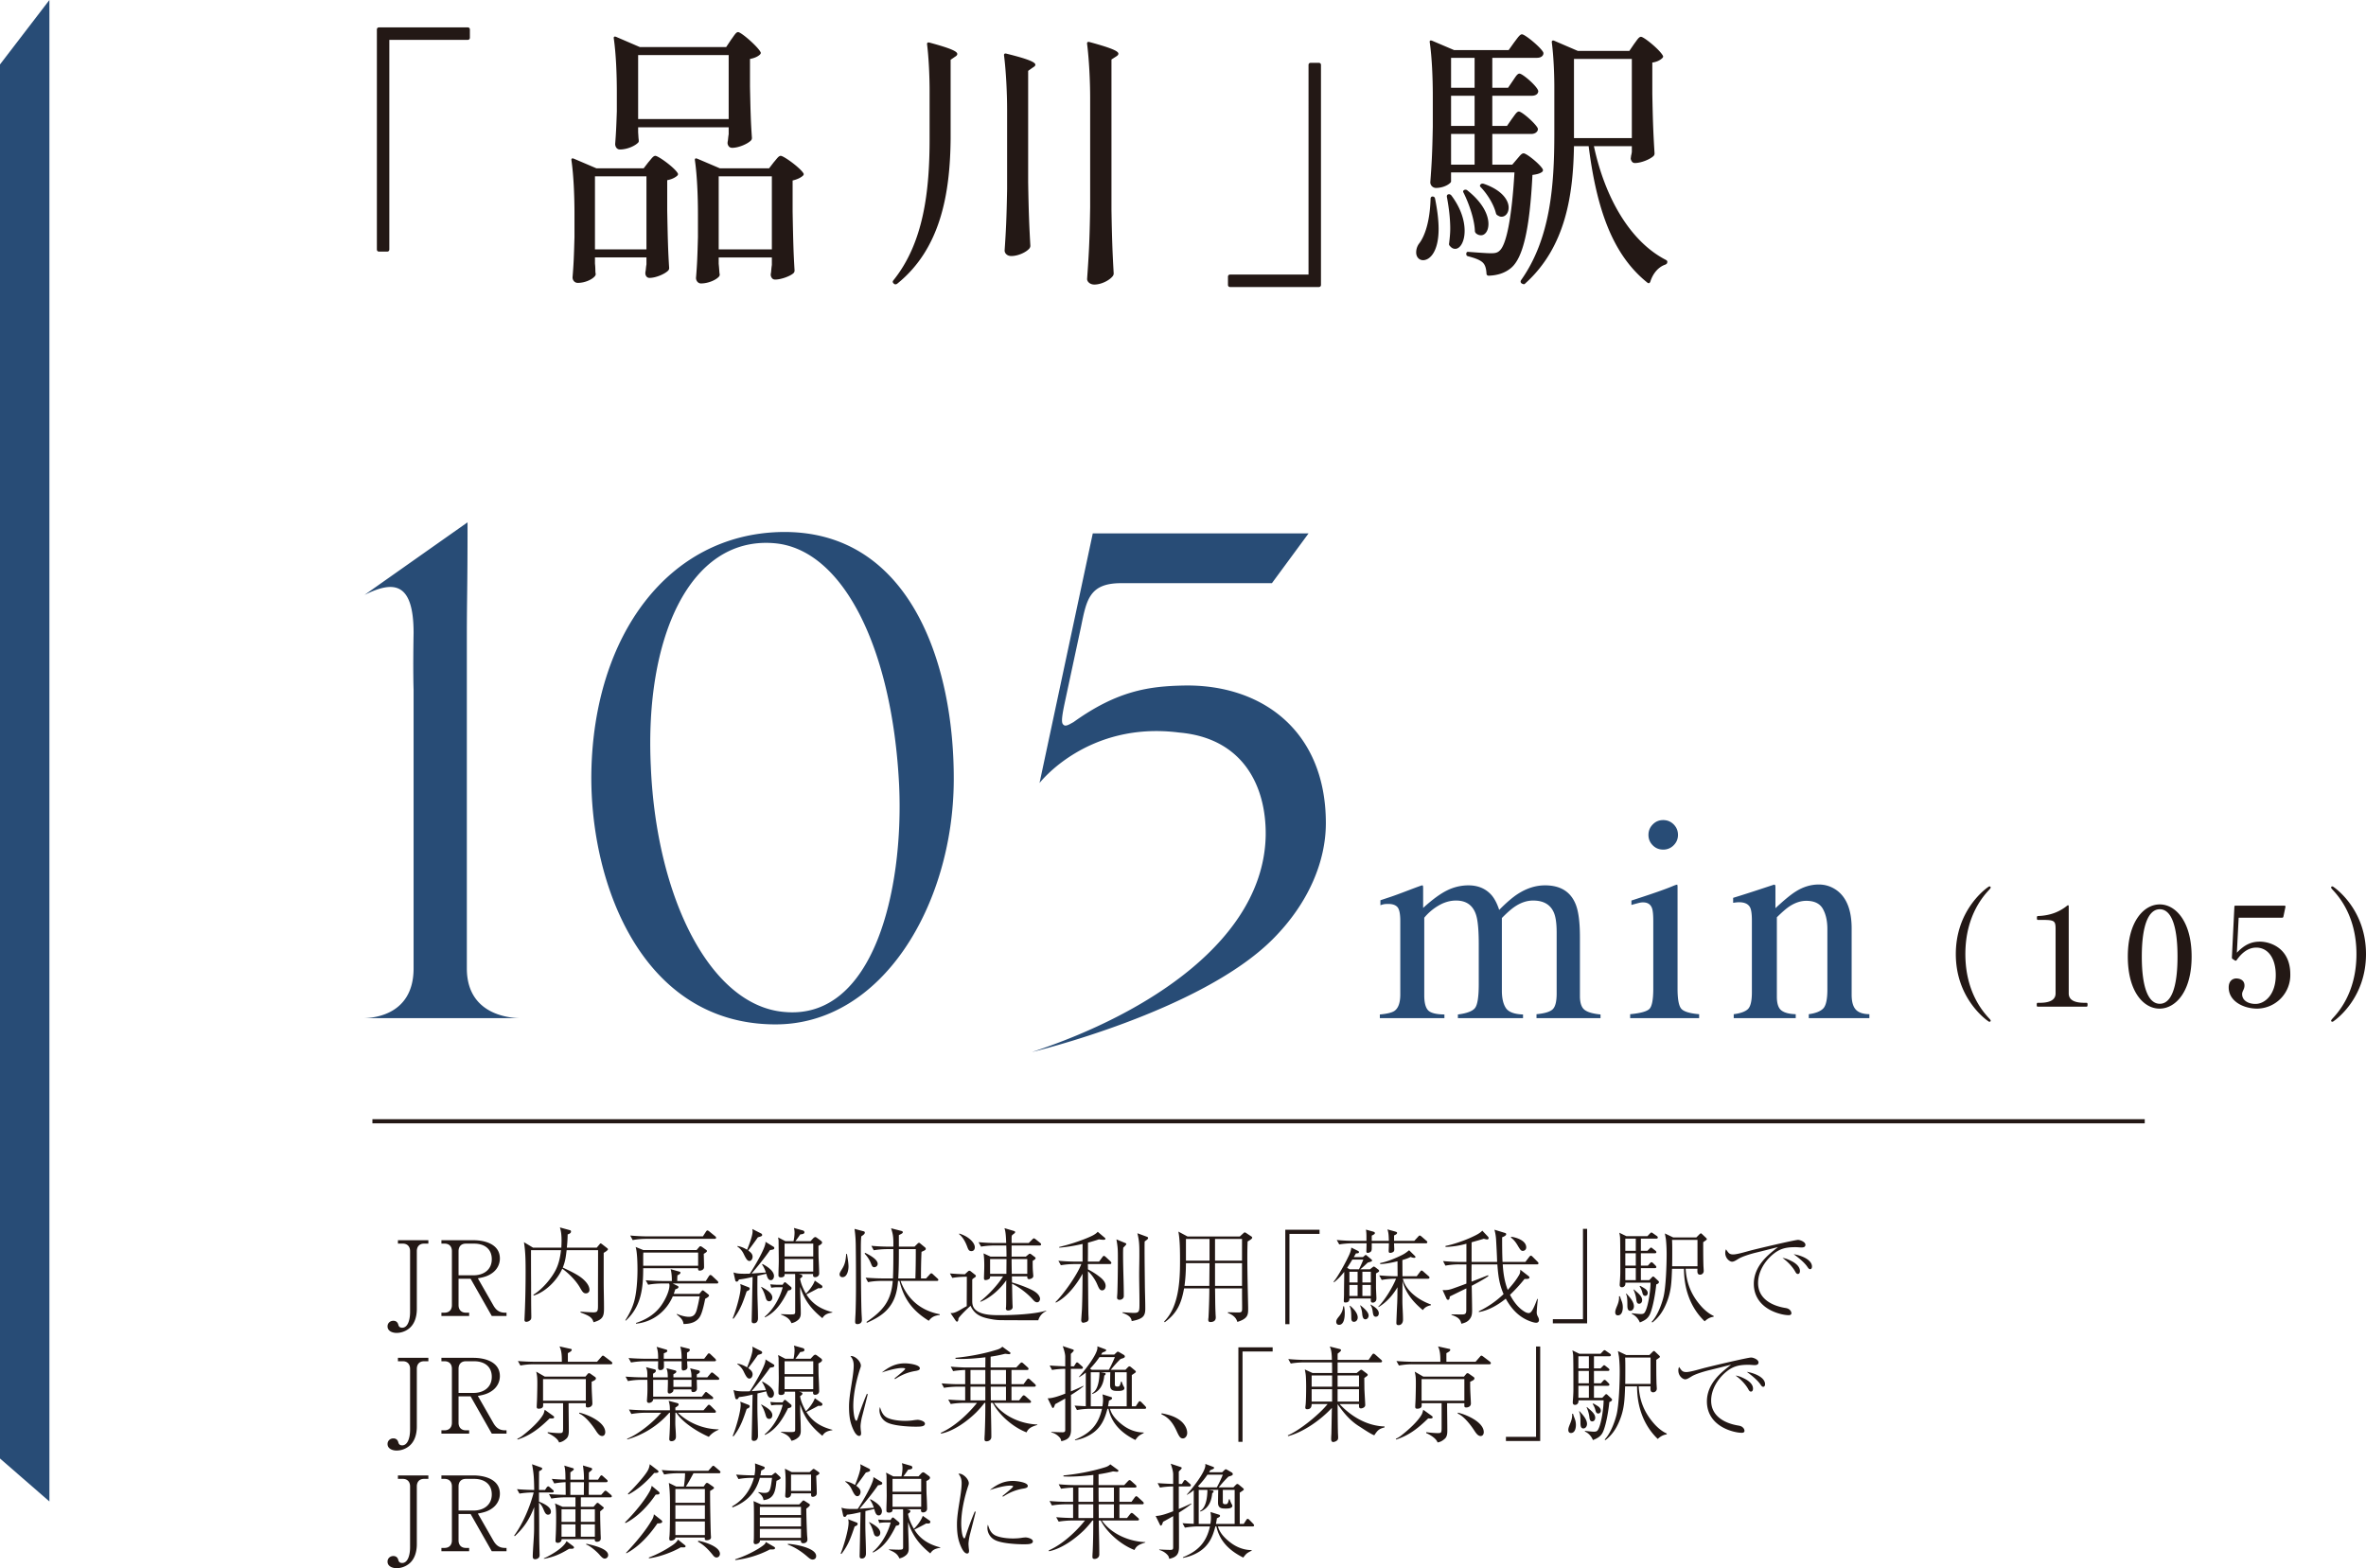 <svg data-name="レイヤー 1" xmlns="http://www.w3.org/2000/svg" width="242.309" height="160.619" viewBox="0 0 242.309 160.619"><path d="M39.645 25.77h-.822c-.141 0-.226-.085-.226-.227V3.033c0-.142.085-.227.226-.227h9.072c.142 0 .228.085.228.227v.822c0 .141-.086.227-.228.227h-8.023v21.461c0 .142-.085.227-.227.227zm21.287 1.219c.056.51.028.738.056.964.03.114.03.17-.028.284-.227.34-.992.737-1.786.737-.34 0-.538-.284-.538-.567.113-1.362.141-2.07.198-4.14v-2.353c0-1.814-.085-3.941-.312-5.5-.028-.17.057-.226.227-.17l2.325.993h4.848l.481-.624c.284-.312.483-.652.71-.652.312 0 1.984 1.219 2.296 1.785.057.086.028.17-.056.256-.228.199-.568.368-1.021.453v3.12c.057 3.004.085 4.082.198 5.868a.366.366 0 01-.113.284c-.34.34-1.248.736-1.9.736-.255 0-.397-.198-.425-.425 0-.114 0-.17.028-.284.028-.17.028-.34.085-.68v-.708h-5.273v.623zm0-1.446h5.273V18.06h-5.273v7.484zM74.37 4.82l.51-.766c.284-.368.482-.766.71-.766.311 0 1.984 1.447 2.296 2.041.056.086.028.171-.057.256-.198.2-.567.37-1.02.453v2.807c.056 2.723.085 3.686.198 5.273 0 .114-.029.2-.113.284-.34.34-1.248.738-1.9.738-.311 0-.426-.2-.482-.426 0-.113 0-.17.028-.283.028-.17.028-.34.086-.68v-.709h-9.272v.51c.029.368.029.566.057.736 0 .114.028.2-.028.285-.255.311-1.077.737-1.9.737-.311 0-.481-.283-.481-.567.085-1.106.113-1.673.17-3.345V9.44c0-1.815-.085-3.94-.312-5.5-.028-.17.057-.227.227-.17l2.437 1.049h8.846zm.256.822h-9.272v6.549h9.272V5.64zm-1.022 21.377c.057.539.057.766.085.992.03.113.03.17-.028.283-.255.34-1.077.738-1.871.738-.312 0-.51-.285-.51-.568.114-1.388.142-2.07.198-4.168v-2.38c0-1.815-.084-3.942-.311-5.5-.028-.17.057-.227.227-.17l2.325.992h5.046l.482-.624c.283-.312.481-.652.708-.652.313 0 1.985 1.219 2.325 1.785.057.086.029.17-.056.256-.227.199-.568.368-1.05.483v3.174c.057 3.09.086 4.197.199 6.039a.362.362 0 01-.113.283c-.341.312-1.277.652-1.871.652-.285 0-.398-.198-.454-.425 0-.113 0-.17.028-.284.028-.226.028-.396.085-.793v-.765h-5.444v.652zm0-1.475h5.444V18.06h-5.444v7.484zM95.203 9.326c0-1.501-.085-3.402-.256-4.762-.028-.171.057-.255.256-.198 2.211.595 2.835.906 2.835 1.162 0 .113-.085.198-.227.283l-.454.312v8.108c-.056 5.53-.992 11.227-5.471 14.828-.114.085-.255.085-.34 0l-.028-.028c-.114-.115-.114-.199-.029-.312 3.118-3.855 3.714-9.185 3.714-14.488V9.326zm7.938 1.9c0-1.757-.114-3.969-.312-5.528-.028-.17.057-.255.255-.199 2.297.568 2.95.88 2.95 1.134 0 .113-.114.2-.257.283l-.481.341v11.398c.057 3.316.113 4.478.226 6.52 0 .085-.028.17-.085.255-.311.396-1.162.794-1.87.794-.426 0-.681-.284-.681-.567.141-2.098.198-3.147.255-6.294v-8.136zm8.505-1.19c0-1.758-.113-3.97-.312-5.529-.028-.17.058-.255.256-.198 2.296.623 2.948.935 2.948 1.19 0 .114-.085.199-.227.285l-.482.31V21.49c.057 3.317.113 4.48.227 6.521 0 .085-.029.17-.085.255-.312.425-1.162.879-1.9.879-.425 0-.737-.284-.737-.568.17-2.437.256-3.685.312-7.37v-11.17zm22.59-3.601h.823c.141 0 .226.085.226.226v22.511c0 .142-.085.227-.226.227h-9.073c-.141 0-.226-.085-.226-.227v-.822c0-.142.085-.227.226-.227h8.024V6.661c0-.141.085-.226.226-.226zm12.473 13.693c.113 0 .227.057.255.198.255 1.249.368 2.297.368 3.12 0 2.353-.907 3.203-1.587 3.203-.397 0-.709-.312-.709-.793 0-.256.057-.54.255-.852.709-.879 1.162-2.55 1.219-4.648 0-.143.085-.228.199-.228zm8.137-7.966c.283-.369.481-.738.708-.738.312 0 1.673 1.192 1.927 1.701.029.114.029.17-.028.284-.113.199-.34.312-.651.312h-3.97v3.146h2.042l.481-.566c.255-.283.455-.596.681-.596.312 0 1.673 1.106 1.956 1.617.057.113.028.198-.056.284-.227.17-.54.254-.993.31-.283 5.671-.992 8.478-2.155 9.498-.623.54-1.417.794-2.324.823-.142 0-.227-.085-.227-.227-.028-.453-.113-.85-.369-1.105-.283-.285-.85-.483-1.502-.653-.142-.028-.199-.113-.199-.226v-.03c0-.14.085-.226.227-.197.794.057 1.843.14 2.296.14.454 0 .681-.056.908-.282.652-.596 1.22-3.176 1.503-7.995h-6.493v.936c0 .14-.624.651-1.56.651a.588.588 0 01-.567-.567c.142-1.898.2-2.834.256-5.698V9.836c0-1.814-.085-3.94-.312-5.5-.029-.17.056-.226.227-.17l2.268.965h5.585l.567-.795c.312-.396.567-.822.794-.822.312 0 1.9 1.305 2.183 1.844.028.113.028.17-.029.283-.113.2-.34.283-.652.283h-4.536v3.063h1.616l.483-.71c.255-.368.453-.737.68-.737.34 0 1.928 1.39 1.928 1.815-.03.311-.312.454-.68.454h-4.027v3.09h1.503l.51-.737zm-6.522 7.74h.029c.114-.029.199.028.284.113 1.02 1.36 1.36 2.637 1.36 3.629 0 1.105-.453 1.843-.964 1.843-.198 0-.368-.085-.538-.284-.086-.086-.114-.17-.086-.283.058-.482.114-.992.114-1.504 0-1.162-.17-2.324-.34-3.231-.029-.142.028-.255.141-.283zm2.694-13.978h-2.41v3.063h2.41V5.924zm0 6.975v-3.09h-2.41v3.09h2.41zm-2.41.822v3.146h2.41v-3.146h-2.41zm1.36 5.727c.114-.028.227-.028.313.056 1.615 1.277 2.155 2.552 2.155 3.43 0 .71-.34 1.164-.766 1.164a.777.777 0 01-.51-.2.364.364 0 01-.114-.282c-.057-1.22-.623-2.807-1.162-3.885-.085-.114-.029-.227.085-.283zm1.674-.567c.085-.086.198-.086.311-.056 1.9.652 2.552 1.7 2.552 2.437 0 .54-.312.936-.737.936-.142 0-.255-.057-.397-.142-.113-.057-.142-.142-.17-.227-.227-.907-.879-1.956-1.56-2.665-.113-.113-.084-.198 0-.283zm15.224-13.666l.482-.708c.284-.368.482-.737.709-.737.311 0 1.927 1.332 2.24 1.928.056.086.028.17-.057.255-.199.198-.567.397-1.021.454V9.61c.056 3.119.114 4.224.227 6.095 0 .114-.028.2-.113.284-.37.34-1.276.709-1.9.709-.255 0-.369-.199-.425-.425 0-.114.028-.171.028-.284a3.68 3.68 0 00.085-.425v-.595h-3.884c1.106 5.16 3.63 9.724 7.371 11.651.114.058.17.142.142.255-.028.143-.085.17-.198.227-.68.227-1.248.851-1.532 1.73-.056.17-.17.227-.311.114-3.544-2.836-5.189-7.485-6.01-13.977h-1.503c-.086 4.791-.765 10.262-4.99 14.062-.085.113-.198.085-.312.028l-.056-.028c-.113-.085-.143-.199-.057-.341 3.005-4.252 3.402-9.667 3.402-14.997V8.93c0-1.503-.085-3.26-.255-4.564-.029-.17.056-.256.226-.2l2.439 1.05h5.273zm-5.67 8.932h5.925v-8.11h-5.925v8.11zm42.407 90.437c-.41-.283-3.302-2.48-3.302-6.861s2.891-6.577 3.302-6.861c.072-.057.114-.07.157-.07.056 0 .113.042.113.099s-.043.113-.1.184c-.496.539-2.494 2.58-2.494 6.648s1.998 6.11 2.494 6.648c.057.07.1.127.1.184 0 .071-.1.1-.113.1-.043 0-.085-.014-.157-.07zm5.087-1.474c-.085 0-.1-.07-.1-.199s.015-.198.1-.198h.212c.837 0 1.617-.199 1.617-.965v-6.591c0-.878-.127-.936-1.502-.936h-.313c-.085 0-.099-.084-.099-.197s.014-.2.1-.2c1.219-.042 2.183-.396 3.019-1.077.085-.056.141-.014.141.072v8.93c0 .794.809.964 1.63.964h.2c.084 0 .098.07.098.198s-.028.199-.099.199h-5.004zm9.226-5.131c0-3.602 1.645-5.345 3.275-5.345 1.616 0 3.26 1.743 3.26 5.345 0 3.614-1.658 5.329-3.288 5.329-1.616 0-3.247-1.715-3.247-5.33zm5.09 0c0-3.332-.71-4.849-1.815-4.849-1.106 0-1.842 1.517-1.842 4.849 0 3.33.736 4.833 1.842 4.833s1.815-1.503 1.815-4.833zm11.551 1.814a3.44 3.44 0 01-3.388 3.515c-1.403 0-2.921-.751-2.921-2.169 0-.723.468-.92.766-.92.382 0 .85.169.85.722 0 .397-.241.567-.241.879 0 .68.667 1.006 1.361 1.006.993 0 2.084-.978 2.084-2.949 0-1.771-.822-2.82-1.999-2.82-.864 0-1.53.596-2.012 1.29-.043.057-.114.071-.17.028l-.242-.156c-.056-.043-.07-.07-.07-.142l.255-5.202c0-.086.042-.113.113-.113h5.018c.071 0 .113.042.1.127l-.213 1.007c-.014.056-.057.098-.114.098h-4.465l-.184 3.587c.822-.864 1.531-1.133 2.352-1.133 1.079 0 3.12.666 3.12 3.345zm4.279 4.578c.496-.539 2.495-2.58 2.495-6.648s-1.999-6.11-2.495-6.648c-.057-.07-.1-.127-.1-.184s.057-.1.114-.1c.043 0 .085.014.156.07.411.285 3.303 2.481 3.303 6.862s-2.892 6.578-3.303 6.861c-.071.057-.113.07-.156.07-.014 0-.114-.028-.114-.099 0-.057.043-.113.1-.184z" fill="#231815"/><path d="M53.407 104.285h-16.29c.566 0 5.24 0 5.24-5.1V70.64s-.07-1.77 0-5.808c0-5.24-2.053-5.383-5.029-3.895l10.555-7.438c0 7.083-.072 7.65-.072 11.971v33.716c0 5.1 5.03 5.1 5.596 5.1zm44.27-24.295c-.07 12.608-7.296 25.003-18.346 24.933-13.528-.071-18.911-14.308-18.77-25.712.212-14.095 7.863-24.508 19.479-24.72 13.033-.212 17.708 13.316 17.637 25.5zM79.119 55.625c-8.5-.566-13.103 9.704-12.467 22.878.568 13.458 6.092 24.508 13.671 25.146 9.137.85 12.254-12.467 11.758-23.233-.708-14.237-5.879-24.366-12.962-24.79zm29.821 18.628c.212.212.708-.142.992-.284 4.533-3.258 7.792-3.683 11.333-3.754 7.933-.141 14.52 4.605 14.52 14.096 0 3.825-1.7 8.145-5.454 11.9-7.437 7.437-24.65 11.545-24.65 11.545 12.043-3.967 23.73-11.616 23.942-22.17.07-5.1-2.338-9.987-8.854-10.554-9.42-1.205-14.308 5.17-14.308 5.17l5.454-25.57h22.1l-3.754 5.1h-15.442c-3.258 0-3.542 1.7-4.108 4.463l-1.7 7.933c-.354 1.7-.283 1.983-.07 2.125zm32.374 29.655c.756-.068 1.26-.195 1.512-.378.387-.282.581-.843.581-1.686V94.33c0-.716-.095-1.187-.283-1.41-.19-.222-.502-.334-.938-.334-.204 0-.356.01-.458.03s-.22.052-.356.101v-.509l1.047-.348c.378-.126.998-.354 1.86-.684.863-.328 1.318-.494 1.366-.494.048 0 .078.025.087.073s.015.14.015.277v1.961c.959-.872 1.787-1.475 2.485-1.81a4.927 4.927 0 012.15-.501c.999 0 1.794.34 2.385 1.018.31.369.566.867.77 1.497.717-.727 1.342-1.265 1.874-1.614.921-.6 1.86-.901 2.82-.901 1.56 0 2.601.635 3.124 1.904.3.717.45 1.85.45 3.4v6.032c0 .688.154 1.156.459 1.402.305.248.855.41 1.65.488v.377h-6.556v-.406c.844-.078 1.398-.248 1.664-.51s.4-.793.4-1.597v-6.264c0-.94-.1-1.633-.305-2.079-.358-.794-1.06-1.191-2.107-1.191-.63 0-1.255.208-1.874.625-.36.242-.8.63-1.324 1.163v7.44c0 .784.14 1.38.415 1.788.276.406.86.625 1.751.654v.377h-6.67v-.377c.92-.117 1.505-.34 1.758-.67.251-.328.378-1.142.378-2.44v-4.061c0-1.49-.097-2.514-.29-3.075-.321-.95-.999-1.424-2.036-1.424-.59 0-1.172.162-1.743.487a5.454 5.454 0 00-1.512 1.271v7.95c0 .736.128 1.245.385 1.525.257.281.816.428 1.679.437v.377h-6.613v-.377zm25.636-.028c1.035-.098 1.69-.275 1.961-.532.27-.256.406-.951.406-2.086V94.33c0-.63-.043-1.066-.13-1.308-.145-.397-.45-.596-.916-.596-.107 0-.21.01-.312.03s-.396.097-.88.232v-.45l.625-.204c1.695-.552 2.878-.97 3.547-1.25.27-.116.445-.174.522-.174.02.068.03.14.03.218v10.434c0 1.105.133 1.798.4 2.078.266.281.87.461 1.809.54v.405h-7.063v-.406zm2.31-19.434c.29-.3.648-.449 1.075-.449.416 0 .772.148 1.068.44.295.296.444.655.444 1.079 0 .414-.149.77-.444 1.062a1.458 1.458 0 01-1.068.442c-.427 0-.785-.147-1.075-.442-.291-.293-.437-.648-.437-1.062s.146-.772.437-1.07zm8.296 19.434c.687-.089 1.17-.26 1.446-.517.275-.257.414-.831.414-1.722v-7.383c0-.615-.059-1.048-.175-1.298-.183-.366-.561-.548-1.134-.548-.087 0-.176.004-.268.014s-.206.025-.342.044v-.509a129.54 129.54 0 002.82-.9l1.366-.451c.068 0 .109.024.124.072a.747.747 0 01.021.204v2.136c.89-.832 1.586-1.405 2.089-1.715.755-.475 1.538-.711 2.35-.711.658 0 1.257.188 1.8.566 1.043.737 1.566 2.05 1.566 3.938v6.787c0 .698.138 1.202.418 1.512.278.31.745.47 1.398.48v.406h-6.206v-.406c.707-.097 1.201-.293 1.483-.59.28-.295.421-.937.421-1.925v-6.205c0-.833-.154-1.524-.462-2.07-.31-.549-.877-.823-1.706-.823-.568 0-1.146.195-1.734.582-.327.223-.75.59-1.271 1.104v8.14c0 .696.155 1.164.464 1.401.311.238.8.367 1.468.386v.406h-6.35v-.406z" fill="#284c76"/><path d="M43.434 127.378c-.49 0-.745.309-.745.777v5.914c0 .797-.234 1.648-.936 2.105-.33.223-.734.35-1.138.35-.415 0-.925-.18-.925-.67 0-.34.266-.573.595-.573.309 0 .458.191.51.415.065.255.246.296.394.296.543 0 .809-.722.809-1.636v-6.201c0-.468-.266-.777-.745-.777h-.5v-.35h3.117v.35h-.436zm8.441 7.413h-1.51l-2.17-3.818h-1.233v2.701c0 .469.266.777.755.777h.33v.34h-2.84v-.34h.318c.49 0 .756-.308.756-.777v-5.52c0-.478-.266-.776-.756-.776h-.318v-.35h3.275c1.192 0 2.712.414 2.712 1.87 0 .575-.265 1.096-.722 1.448-.49.372-.948.479-1.533.584l1.596 2.787c.276.479.617.734 1.18.734h.16v.34zm-3.382-4.169c1.02 0 1.872-.553 1.872-1.648 0-1.096-.798-1.596-1.808-1.596h-.84c-.49 0-.755.298-.755.777v2.467h1.531zm12.62-2.829l.267-.32c.042-.052.085-.115.138-.115.043 0 .095.042.18.105l.437.341c.063.054.128.096.128.15 0 .116-.341.318-.437.37v2.905c0 .914.032 1.829.032 2.732 0 .787-.053 1.192-1.074 1.469-.139-.532-.521-.691-1.33-1v-.086a26.42 26.42 0 001.276.075c.448 0 .511-.095.511-.67v-.65c0-1.679.01-3.37.01-5.05H58.03c-.085.701-.128 1.106-.393 1.786.563.255 1.393.65 1.883 1.02.372.288.85.757.85 1.266 0 .213-.16.352-.372.352-.266 0-.383-.213-.628-.639-.446-.744-1.127-1.403-1.786-1.892-.5 1.17-1.702 2.383-2.925 2.754l-.032-.084c.893-.533 1.914-1.724 2.35-2.67.277-.596.405-1.244.479-1.893h-3.073c0 1.106 0 2.211.01 3.318 0 1.137 0 2.276.021 3.414v.095c0 .096 0 .202-.063.287a.608.608 0 01-.447.224c-.15 0-.202-.096-.191-.234.085-1.734.116-3.286.116-4.828 0-1.032 0-2.075-.17-3.095l.936.563h2.893c.032-.648.064-1.457-.15-2.074l1.012.277c.085.02.128.053.128.149 0 .17-.203.244-.341.287-.011.457-.033.904-.085 1.361h3.062zm10.226.244l.244-.287c.043-.052.086-.105.15-.105s.137.053.202.096l.308.222c.064.043.16.107.16.17 0 .108-.246.245-.33.287.01.287.031 1.096.031 1.362 0 .277-.287.362-.435.362-.15 0-.171-.054-.182-.245h-5.615c0 2.031-.191 3.914-1.786 5.37l-.043-.042c.383-.606.691-1.201.893-1.893.266-.925.351-2.297.351-3.265 0-.584-.021-1.84-.191-2.35l.787.318h5.456zm-5.02-1.403h5.668l.298-.458c.032-.053.096-.148.16-.148s.149.064.201.106l.585.479c.054.042.107.095.107.159 0 .095-.085.117-.16.117H66.17c-.415 0-.968.043-1.372.128l-.255-.468c.596.053 1.18.085 1.776.085zm5.966 4.573l.309-.489c.032-.054.106-.128.159-.128.064 0 .139.053.202.117l.51.479c.044.043.096.106.096.16 0 .105-.084.116-.159.116h-4.51l.458.224c.043.021.138.074.138.127 0 .15-.213.213-.33.245-.053.16-.096.32-.159.468h2.616l.235-.277c.042-.053.085-.085.127-.085.042 0 .106.053.149.085l.372.298c.043.032.117.085.117.149 0 .128-.287.277-.393.33-.096.478-.287 1.393-.522 1.797-.329.595-.99.787-1.701.787-.043-.467-.372-.701-.702-.989l.032-.043c.372.16.83.298 1.233.298.618 0 .745-.478.873-1.032.095-.371.148-.68.223-1.062h-2.755c-.68 1.562-2.063 2.627-3.764 2.796l-.011-.074c.946-.299 1.808-.808 2.435-1.585.436-.542 1-1.585 1-2.286a.445.445 0 00-.043-.17h-.765c-.415 0-.968.042-1.372.127l-.255-.457c.595.042 1.18.074 1.775.074h.905c0-.382-.022-.851-.128-1.213l.84.235c.107.031.17.053.17.117 0 .139-.212.234-.308.276-.022.203-.022.394-.022.585h2.925zm-6.413-2.605v1.042h5.626v-1.35h-5.615c0 .105-.011.212-.011.308zm9.162 6.433c.298-.7.82-2.445.82-3.18 0-.105-.011-.17-.043-.34l.85.331c.075.031.117.063.117.148 0 .096-.052.16-.308.266-.362 1.064-.638 1.904-1.35 2.808l-.086-.033zm3.361-7.763c0-.031 0-.053-.01-.085l.85.521c.053.033.064.075.064.128 0 .138-.149.16-.436.201-.458.682-1.34 1.777-1.893 2.405.489-.033.978-.075 1.467-.107a3.073 3.073 0 00-.393-.82l.043-.052c.435.223 1.18.692 1.18 1.234 0 .191-.106.424-.33.424-.254 0-.36-.275-.457-.658l-.904.213c-.01.467-.01.925-.01 1.393 0 .989.063 1.978.063 2.966 0 .246-.116.5-.414.5-.171 0-.235-.074-.235-.244 0-.106.011-.33.011-.457.032-1.34.053-2.691.085-4.042-.457.107-.925.213-1.393.255-.064.117-.117.224-.223.224-.085 0-.139-.042-.16-.128l-.18-.818c.297.117.68.138 1.073.138.202 0 .437 0 .596-.012.372-.53 1.606-2.605 1.606-3.18zm-1.319 1.447c0 .18-.106.436-.33.436-.191 0-.329-.192-.574-.703a1.925 1.925 0 00-.67-.786l.021-.043c.362.053.67.192.99.383.244-.606.563-1.457.563-1.883 0-.085-.021-.17-.032-.244l.904.457c.064.031.107.085.107.16 0 .106-.085.138-.436.234-.32.457-.65.915-.99 1.35.214.16.447.34.447.64zm2.02 4.19c0 .19-.116.373-.318.373-.234 0-.308-.182-.362-.373-.106-.362-.244-.755-.468-1.063l.022-.043c.478.266 1.127.617 1.127 1.106zm.48-1.063c-.17 0-.415.02-.586.053l-.105-.352c.233.022.52.043.755.043h.51l.117-.17c.032-.043.075-.086.127-.086.033 0 .064.022.118.065l.478.404c.064.053.074.096.074.139 0 .191-.212.222-.35.233-.554 1.116-1.202 2.202-2.372 2.755l-.022-.074c.862-.692 1.574-1.957 1.84-3.01h-.585zm2.233-1.352l.181.043c.085.022.192.075.192.16 0 .075-.107.18-.246.254.096.586.33 1.065.596 1.543.33-.287.787-.915.915-1.33l.69.479c.065.043.087.086.087.15 0 .084-.065.158-.213.158-.054 0-.139 0-.202-.01a34.9 34.9 0 01-1.224.638c.628 1.011 1.532 1.532 2.66 1.819v.042c-.436.064-.788.17-1.021.574-1.118-.903-1.84-1.828-2.277-3.211 0 .287 0 .564.011.84.021.627.053 1.255.053 1.883 0 .297-.085.531-.33.713a1.418 1.418 0 01-.627.287c-.213-.512-.585-.682-1.075-.883l.011-.043c.213.01.755.031.968.031.457 0 .478-.042.478-.287v-3.147c0-.533 0-.628-.01-.703h-1.074v.086c0 .159-.149.254-.362.254-.17 0-.265-.052-.265-.212 0-.51.032-1.032.032-1.542 0-.191-.022-2.01-.022-2.052a2.683 2.683 0 01-.043-.287l.735.382h.84a4.04 4.04 0 00.106-.872c0-.138-.021-.34-.063-.478l.935.265c.085.022.139.107.139.192 0 .17-.298.191-.426.202-.16.234-.32.468-.5.691h1.553l.298-.319c.032-.032.127-.096.17-.096.053 0 .117.022.17.064l.436.32c.053.042.106.106.106.18 0 .138-.202.245-.372.33.011.468 0 .946.022 1.383.02.392.042.872.053 1.446 0 .233-.181.383-.416.383-.137 0-.212-.064-.212-.213 0-.032 0-.074.01-.107H81.81zm-1.457-1.796h2.935v-1.32h-2.935v1.32zm2.935.254h-2.935v1.288h2.935v-1.288zm3.451-.52c.096.542.16.999.16 1.286 0 .372-.128 1.096-.617 1.096-.181 0-.298-.117-.298-.298 0-.096.053-.223.223-.49.362-.563.394-.946.458-1.594h.074zm1.66-2.33c.095.021.17.043.17.15 0 .127-.118.223-.362.382-.043.468-.043.937-.043 1.403 0 1.575.022 5.807.085 6.702.01.148.021.34.021.466 0 .309-.254.416-.457.416-.19 0-.234-.095-.234-.255 0-.118.022-.543.032-.692.022-.33.053-1.733.053-2.744 0-1.371 0-2.754-.02-4.137 0-.34-.011-.713-.033-1.031a11.965 11.965 0 00-.095-.894l.882.234zm1.489 3.35c0 .192-.171.341-.352.341-.17 0-.233-.117-.32-.34a3.118 3.118 0 00-.67-1.054l.065-.074c.383.19 1.277.649 1.277 1.127zm1.605-1.51h-.638c-.415 0-.967.043-1.372.117l-.245-.457c.585.053 1.17.085 1.766.085h.49v-.425c0-.691-.086-1-.235-1.457l.947.244c.18.043.255.064.255.17 0 .086-.107.148-.404.287v1.18h1.606l.287-.286c.042-.042.117-.107.17-.107.043 0 .085.033.16.096l.425.352c.053.042.107.084.107.17 0 .117-.118.17-.437.308a58.884 58.884 0 00-.053 2.723h.522l.361-.395c.053-.062.107-.127.17-.127.054 0 .106.031.18.107l.426.393c.096.085.118.106.118.17 0 .096-.085.107-.171.107h-3.701c.702 1.881 2.063 3.042 4.02 3.414v.074c-.52.075-.798.17-1.127.596-1.628-1.011-2.553-2.203-2.999-4.084h-.15c-.084 1.106-.328 2.085-1.095 2.924-.564.627-1.33 1.022-2.084 1.362l-.064-.074c1.659-1.128 2.542-2.118 2.702-4.212h-1.16c-.415 0-.967.042-1.372.128l-.245-.458c.585.042 1.181.075 1.766.075h1.031c.043-1 .043-2 .043-3zm2.255 3a82.23 82.23 0 00.042-2.819v-.181h-1.733c0 1 0 2-.064 3h1.755zm5.153-.17a8.49 8.49 0 00-1.373.116l-.244-.457c.51.042 1.02.074 1.531.085l.277-.256c.095-.084.128-.105.17-.105.064 0 .106.021.16.063l.404.32c.042.03.116.084.116.148 0 .074-.063.128-.127.17a1.069 1.069 0 00-.245.191v2.223c0 .543.202.83.543 1.043.638.393 1.638.393 2.308.393 1.266 0 3.54-.095 4.722-.467v.052a1.476 1.476 0 00-.808.936c-1.224 0-2.457 0-3.67-.01a5.44 5.44 0 01-1.105-.096c-.968-.17-1.734-.415-2.16-1.373-.287.245-1.052.979-1.233 1.278-.032.265-.064.34-.15.34-.052 0-.095-.032-.127-.075l-.542-.798h.095c.298 0 .607-.159 1.042-.415.171-.105.341-.2.522-.296 0-.852.01-1.713.01-2.564v-.446H98.9zm.414-3.862c.234.192.52.522.52.84 0 .224-.115.395-.35.395-.255 0-.319-.15-.446-.5-.182-.469-.426-.926-.82-1.244l.033-.054c.383.128.755.298 1.063.563zm2.084 3.819c0 .074 0 .191-.063.244a.734.734 0 01-.394.139c-.148 0-.17-.075-.17-.213 0-.149.032-.798.032-1.235 0-.424-.01-.861-.075-1.286l.713.33h1.638c0-.383-.01-.766-.021-1.137h-1.223c-.404 0-.968.042-1.361.116l-.256-.457c.585.053 1.18.085 1.765.085h1.064c-.02-.436-.031-1.127-.18-1.522l.936.278c.074.021.159.042.159.127 0 .074-.043.107-.096.149a1.17 1.17 0 00-.245.212c-.02.15-.02.182-.02.225v.53h1.754l.351-.35c.043-.043.117-.128.18-.128.044 0 .15.074.192.106l.437.351c.052.043.106.085.106.16 0 .096-.085.118-.16.118h-2.86v1.136h1.457l.244-.2c.085-.075.128-.097.17-.097.021 0 .086.022.128.053l.393.298c.043.032.064.064.064.106 0 .085-.075.14-.297.277 0 .383 0 .713.02 1 .022.287.043.49.043.553 0 .254-.361.319-.426.319-.127 0-.191-.074-.191-.202v-.085h-1.574l.01.627c.554.15 1.34.436 1.862.681.298.138.628.319.84.584.075.096.17.278.17.395 0 .18-.106.371-.297.371-.192 0-.32-.148-.437-.275-.51-.596-1.425-1.3-2.137-1.628.021.628.021 1.265.043 1.903 0 .139.021.404.021.49 0 .255-.277.35-.469.35-.148 0-.222-.074-.222-.223 0-.053.021-.148.021-.191.01-.287.01-.479.01-.723 0-.65 0-1.298.01-1.957-.595.871-1.637 1.818-2.637 2.201l-.031-.052c.829-.64 1.786-1.66 2.34-2.553h-1.33zm1.681-1.766h-1.68v1.51h1.67c0-.51.01-1.01.01-1.51zm2.127 0h-1.605c0 .5.01 1 .02 1.51h1.585v-1.51zm7.354.257l.33-.448c.085-.117.117-.139.16-.139.063 0 .159.074.213.128l.446.415c.063.064.106.117.106.18 0 .096-.085.117-.16.117h-2.243c0 .182.01.362.01.543a7.25 7.25 0 011.32.861c.243.213.488.49.488.83 0 .213-.106.457-.36.457-.235 0-.331-.213-.512-.638-.191-.447-.563-1-.936-1.319.021 1.426.021 2.85.043 4.266 0 .201.021.436.021.595 0 .128-.043.245-.17.308a1.345 1.345 0 01-.373.107c-.17 0-.212-.18-.212-.256 0-.031.064-.946.075-1.127.052-1.213.052-2.425.063-3.637-.596 1.084-1.595 2.404-2.733 2.956l-.042-.053c.85-.83 2.233-2.797 2.647-3.893h-.722a8.49 8.49 0 00-1.373.117l-.254-.457c.595.053 1.18.086 1.775.086h.702v-1.809c-.787.181-1.585.319-2.392.383v-.074a19.49 19.49 0 002.86-.915c.373-.16.83-.34 1.085-.638l.702.596c.053.042.085.074.085.117 0 .096-.128.106-.202.106-.107 0-.32-.022-.468-.043-.372.129-.744.234-1.117.34 0 .638 0 1.288-.01 1.937h1.149zm2.627-1.927c.138.053.16.074.16.128 0 .053-.064.128-.309.372-.021.235-.021.468-.021.713 0 1.414.075 2.828.075 4.243 0 .234-.202.383-.426.383-.16 0-.266-.063-.266-.233 0-.054.022-.287.033-.49.03-.776.052-2.287.052-3.435 0-.946 0-1.212-.15-2.032l.852.351zm2.276-.617c.085.032.117.074.117.128 0 .096-.085.16-.35.35-.011.224-.011.448-.011.67 0 1.3.021 2.607.032 3.905.01.765.042 1.531.042 2.286 0 .745-.18 1.074-1.394 1.298-.042-.5-.552-.692-.957-.852l.011-.052c.361.021.82.064 1.18.064.575 0 .564-.182.564-1.064 0-.968-.031-1.925-.031-2.882 0-.66.02-1.32.02-1.968 0-.988 0-1.425-.202-2.244l.979.361zm1.824 8.754l-.064-.075c1.51-1.51 1.628-4.18 1.628-6.19 0-.882 0-2.18-.171-3.02l.936.5h5.36l.351-.32c.074-.074.107-.095.15-.095.042 0 .074.01.137.054l.543.36c.053.032.085.075.085.128 0 .128-.351.32-.469.383a40.21 40.21 0 00-.03 1.552c0 1.735.052 3.468.084 5.202v.18c0 .585-.043.979-1.106 1.309-.138-.49-.52-.745-.968-.915v-.074c.34 0 .734.021 1.063.021.394 0 .394-.106.394-.5 0-.479-.01-.957-.01-1.436v-.532h-2.765c.021.841.01 1.69.052 2.531 0 .16.022.31.022.458 0 .33-.244.458-.542.458-.171 0-.224-.086-.224-.235 0-.074.01-.148.022-.223.042-.755.085-2.042.085-2.797v-.192h-2.585c-.277 1.52-.692 2.52-1.978 3.468zm2.02-3.723h2.543l.021-2.33h-2.415c0 .778-.042 1.553-.148 2.33zm.149-2.584h2.415V126.9h-2.415v2.223zm5.743-2.223h-2.764v2.223h2.764V126.9zm0 2.477h-2.764v2.33h2.764v-2.33zm4.431-3.424h3.51v.426h-3.083v9.252h-.426v-9.678zm6.568 7.094c0 .266-.17.362-.425.362-.128 0-.149-.064-.149-.181 0-.138.021-.446.021-.649 0-.776.022-1.542.022-2.307-.33.414-.639.754-1.054 1.074l-.031-.075c.394-.437 1.16-1.84 1.436-2.414.17-.341.34-.68.372-1.074l.691.34c.043.022.096.064.096.127 0 .117-.149.128-.309.128l-.223.383h.936l.148-.128c.086-.074.118-.096.15-.096s.074.043.138.096l.393.33c.054.043.107.085.107.149 0 .074-.042.095-.447.213-.245.234-.489.468-.755.68h.989l.245-.191c.053-.042.095-.085.148-.085.054 0 .128.053.171.085l.266.202c.043.032.106.085.106.148 0 .086-.054.118-.32.267v1.478c.012.394.044.968.044 1.021 0 .148-.01.277-.085.352-.086.084-.16.137-.277.137-.17 0-.212-.074-.212-.245v-.18h-2.192v.053zm-.478 1.446c0 .394-.053 1.203-.585 1.203-.18 0-.287-.128-.287-.309 0-.202.106-.33.319-.596.233-.298.372-.617.394-.989l.084-.01c.053.255.075.436.075.701zm4.52-7.402c-.021-.393-.01-.798-.15-1.17l.735.202c.223.065.255.086.255.16 0 .127-.213.213-.309.255v.553h2.075l.382-.415c.085-.096.118-.127.17-.127.054 0 .118.043.203.117l.467.405c.054.042.107.084.107.159 0 .096-.085.116-.16.116h-3.244c0 .225.022.479.022.617 0 .117-.022.202-.096.256a.534.534 0 01-.33.106c-.127 0-.148-.084-.148-.202 0-.16.021-.5.021-.777h-1.755v.447c0 .192-.01.319-.086.394a.484.484 0 01-.329.138c-.106 0-.138-.053-.138-.16 0-.053.021-.51.021-.819h-1.435c-.405 0-.968.043-1.362.117l-.256-.457c.585.053 1.181.085 1.766.085h1.276v-.287c0-.287 0-.574-.052-.861l.691.191c.148.042.223.075.223.16 0 .107-.075.138-.319.265v.532h1.755zm-3.063 2.914c.117-.212.361-.765.446-.99h-1.127c-.17.288-.35.565-.531.842l.255.148h.957zm-.979 1.35h.84v-1.095h-.84v1.096zm0 1.384h.84v-1.127h-.84v1.127zm.85 2.212c0 .223-.148.436-.382.436-.276 0-.276-.266-.276-.469-.011-.637-.033-.807-.17-1.158l.042-.021c.34.276.787.744.787 1.212zm1.118-.203c0 .182-.128.383-.33.383-.276 0-.309-.383-.33-.584a2.455 2.455 0 00-.212-.82l.032-.031c.277.223.84.67.84 1.052zm.224-4.488h-.863v1.096h.863v-1.096zm0 1.352h-.863v1.127h.863v-1.127zm.818 2.903c0 .191-.106.35-.309.35-.244 0-.276-.244-.318-.541-.032-.246-.085-.468-.234-.671l.032-.032c.308.181.829.479.829.894zm1.914-5.33c-.563.14-1.201.267-1.775.288v-.106c.67-.117 1.627-.51 2.233-.819.32-.159.457-.276.733-.49l.585.575c.033.032.065.074.065.107 0 .085-.086.095-.139.095a.953.953 0 01-.35-.095c-.278.138-.458.202-.852.319l.01 1.66h1.458l.33-.437c.074-.096.106-.149.17-.149s.117.053.191.117l.511.447c.053.042.106.085.106.159 0 .095-.085.117-.16.117h-2.573c.34 1.298 1.68 2.213 2.882 2.638v.075c-.361.084-.606.191-.83.499-.978-.808-1.776-1.755-2.084-3 0 .67-.011 1.34-.011 2.01 0 .66.064 1.32.064 1.968 0 .288-.138.564-.458.564-.159 0-.222-.064-.222-.223 0-.16.063-1.606.085-2.01.031-.755.021-1.095.031-1.648-.478.808-1.127 1.553-1.945 2.031l-.022-.043c.66-.648 1.479-2 1.819-2.861h-.107c-.404 0-.968.043-1.361.128l-.255-.468c.585.053 1.18.085 1.766.085h.116l-.011-1.532zm10.205.065c-.021-.713-.064-1.5-.106-2.244a4.956 4.956 0 00-.17-1.053l1.042.319c.074.021.159.043.159.138 0 .128-.17.224-.415.32 0 .553 0 1.68.043 2.52h2.34l.383-.5c.095-.117.138-.138.17-.138.064 0 .106.032.19.117l.49.49c.043.042.107.106.107.17 0 .096-.085.117-.16.117h-3.499c.053.914.181 1.754.511 2.615.606-.67.936-1.127 1.18-1.562.095-.17.106-.34.106-.51l.809.627c.043.031.128.096.128.17 0 .148-.224.148-.341.148h-.16a16.401 16.401 0 01-1.489 1.627c.362.692.851 1.362 1.542 1.756a.86.86 0 00.363.116c.212 0 .34-.223.435-.393.17-.309.32-.713.448-1.053h.063a23.622 23.622 0 00-.117 1.35c0 .214.043.31.139.49a.7.7 0 01.095.318c0 .171-.117.278-.287.278-.213 0-.574-.128-.776-.213-1.064-.436-1.798-1.266-2.34-2.254-.787.637-1.744 1.201-2.755 1.371v-.085a9.643 9.643 0 002.531-1.755c-.457-1.053-.552-1.914-.637-3.04h-2.638c-.01.466-.01.944-.01 1.423 0 .107 0 .225.01.34.563-.211 1.127-.436 1.69-.658l.033.085c-.309.254-1.245.754-1.712 1 .01.372.042 2.105.042 2.499 0 .404-.033.702-.33 1.01-.202.212-.5.32-.777.372-.105-.574-.52-.722-1.01-.904v-.053c.213.01.872.01 1.117.01.362 0 .404-.148.404-.499 0-.872 0-1.52.01-2.17-.319.15-1.34.65-1.7.83-.022.202-.033.34-.182.34-.085 0-.138-.074-.17-.15l-.383-.84h.192c.372 0 .659-.084 1-.212.415-.148.829-.297 1.244-.457v-1.967h-.777a7.41 7.41 0 00-1.372.127l-.244-.468c.585.054 1.17.085 1.766.085h.627v-1.861a9.055 9.055 0 01-2.138.33v-.106c.776-.14 1.978-.564 2.701-.905.383-.18.82-.382 1.064-.659l.574.606a.226.226 0 01.075.16c0 .085-.075.138-.16.138a2.11 2.11 0 01-.33-.074c-.425.127-.84.244-1.254.362v2.01h2.616zm2.978-1.488a.35.35 0 01-.35.361c-.182 0-.268-.117-.544-.586-.116-.191-.318-.52-.68-.787l.042-.074c.553.074 1.532.395 1.532 1.086zm6.237 7.784h-3.51v-.425h3.085v-9.253h.425v9.678zm3.368-2.776c.054.213.128.373.192.554.053.159.095.329.095.585 0 .319-.095.818-.51.818-.181 0-.266-.138-.266-.308 0-.18.054-.33.202-.691.106-.255.191-.542.191-.82 0-.052-.01-.095-.01-.137h.106zm2.988-1.649l.235-.244c.106-.117.128-.127.17-.127.064 0 .117.053.191.127l.32.298c.042.043.084.085.084.139 0 .137-.17.202-.276.244-.074.809-.309 2.233-.617 2.977-.202.512-.574.724-1.064.916-.148-.373-.457-.724-.818-.873v-.074c.191.031.723.085.914.085.287 0 .372-.063.49-.32.297-.626.51-2.115.51-2.892h-2.574v.096c0 .202-.149.373-.35.373-.17 0-.235-.096-.235-.256 0-.096.064-.744.064-1.34 0-.798 0-2.7-.021-3.414a2.7 2.7 0 00-.085-.574l.723.35h2.159l.234-.245c.096-.095.128-.126.18-.126.033 0 .075.021.192.106l.35.245c.065.042.107.096.107.158 0 .096-.085.117-.159.117h-1.574v1.245h.67l.191-.192c.107-.105.128-.137.18-.137.055 0 .097.042.15.084l.287.224c.053.042.107.096.107.16 0 .095-.085.116-.16.116h-1.425v1.266h.713l.202-.223c.096-.107.127-.128.17-.128.063 0 .138.064.18.107l.224.223c.074.074.096.128.096.16 0 .095-.085.117-.16.117h-1.425v1.232h.85zm-2.445-3.01h1.074v-1.244h-1.074v1.245zm0 1.522h1.074v-1.266h-1.074v1.266zm1.074.256h-1.074v1.232h1.074v-1.232zm-.521 3.115c.17.224.329.511.329.798 0 .224-.138.458-.372.458-.298 0-.298-.351-.298-.639 0-.605-.031-.893-.148-1.095l.052-.032c.065.085.256.266.437.51zm.893-.414c.16.17.277.35.277.584 0 .182-.107.362-.309.362-.234 0-.265-.233-.298-.5a3.275 3.275 0 00-.276-.936l.042-.031c.16.16.393.33.564.521zm.585-.586c.149.108.266.256.266.437 0 .15-.096.287-.255.287-.213 0-.256-.17-.309-.372a1.87 1.87 0 00-.276-.606l.085-.043c.138.085.298.17.49.297zm4.148-2.052c.085 1.468.574 2.68 1.553 3.796.34.395.83.82 1.318 1.033v.085c-.403.064-.627.202-.925.468-1.478-1.425-2.116-3.35-2.116-5.382h-1.224c-.052 1.34-.063 2.34-.616 3.617-.32.755-.734 1.37-1.394 1.882l-.084-.053c.574-.596 1.01-1.724 1.211-2.52.256-1 .33-3.32.33-4.415 0-.51-.021-1.021-.074-1.521-.01-.106-.085-.467-.106-.606l.85.405h2.373l.318-.32c.032-.032.096-.095.15-.095.052 0 .095.053.138.095l.383.363c.042.042.085.083.085.137 0 .042-.022.074-.372.309 0 .765 0 1.52.02 2.276 0 .158.032.574.032.67a.37.37 0 01-.372.383c-.245 0-.276-.192-.276-.383 0-.075 0-.15.01-.224h-1.212zm1.213-2.957h-2.607c.022.351.022.713.022 1.064 0 .543 0 1.096-.011 1.639h2.596v-2.703zm3.652 1.49c.404 0 1.32-.278 1.755-.394.596-.16 4.542-1.096 4.892-1.096.213 0 .755.203.755.5 0 .234-.202.277-.393.277-.17 0-.414-.031-.627-.031-1 0-1.638.148-2.404.818-.808.713-1.425 1.755-1.425 2.85 0 1.564 1.329 2.297 2.7 2.542.246.042.427.064.597.266a.485.485 0 01.117.287c0 .149-.128.202-.266.202-.532 0-1.234-.202-1.723-.436-1.149-.542-1.86-1.488-1.86-2.776 0-.882.35-1.659.903-2.329.447-.553 1.021-1 1.574-1.436-.66.17-1.531.394-2.234.564-.574.139-1.446.405-1.829.649-.372.234-.5.287-.648.287-.213 0-.692-.309-.692-.914a.78.78 0 01.075-.352c.244.33.308.522.733.522zm6.041.713c.362.191.798.53.798.978 0 .138-.042.309-.213.309-.117 0-.18-.086-.266-.235-.265-.5-.829-1.085-1.308-1.404.362.032.67.191.99.352zm2.031.53c0 .17-.085.266-.18.266-.127 0-.192-.095-.309-.265-.318-.457-.925-.936-1.382-1.266.616.085 1.871.5 1.871 1.266zm-142.135 9.698c-.49 0-.745.309-.745.776v5.914c0 .796-.234 1.648-.936 2.105a2.05 2.05 0 01-1.138.352c-.415 0-.925-.182-.925-.67 0-.341.266-.575.595-.575.309 0 .458.192.51.414.065.256.246.298.394.298.543 0 .809-.723.809-1.637v-6.2c0-.468-.266-.777-.745-.777h-.5v-.351h3.117v.351h-.436zm8.441 7.412h-1.51l-2.17-3.817h-1.233v2.701c0 .468.266.776.755.776h.33v.34h-2.84v-.34h.318c.49 0 .756-.308.756-.776v-5.52c0-.479-.266-.776-.756-.776h-.318v-.351h3.275c1.192 0 2.712.415 2.712 1.872 0 .574-.265 1.095-.722 1.446-.49.373-.948.478-1.533.585l1.596 2.786c.276.478.617.734 1.18.734h.16v.34zm-3.382-4.168c1.02 0 1.872-.553 1.872-1.648 0-1.096-.798-1.596-1.808-1.596h-.84c-.49 0-.755.297-.755.776v2.468h1.531zm8.122 2.319c.085.063.138.105.138.159 0 .137-.149.137-.266.137-.063 0-.128 0-.191-.01-1.022.989-1.914 1.723-3.286 2.17l-.032-.075c.223-.106.404-.212.595-.372.66-.51 1.701-1.435 2.084-2.17.043-.085.107-.33.128-.435l.83.596zm-3.318-5.127l-.256-.457c.596.043 1.18.074 1.776.074h2.723c0-.49 0-1.127-.244-1.574l1.105.245c.107.02.15.02.15.116 0 .086-.085.17-.394.33v.883h2.988l.437-.5c.053-.064.096-.127.17-.127.053 0 .148.074.191.105l.66.5c.053.043.106.096.106.17 0 .096-.085.108-.16.108h-7.88a7.41 7.41 0 00-1.372.127zM59.954 141l.234-.277c.042-.053.075-.074.138-.074a.23.23 0 01.139.052l.468.33c.064.044.095.075.095.16 0 .118-.148.214-.435.33v.35c0 .628.074 1.618.074 1.883 0 .32-.309.405-.468.405-.202 0-.202-.085-.202-.213v-.223h-1.766c0 .925.022 1.85.022 2.775 0 .309-.01.649-.266.872-.234.203-.426.32-.734.372-.128-.414-.776-.796-1.16-.957v-.095c.299.043.862.095 1.16.095.383 0 .415-.021.415-.563v-2.499h-2.042v.244c0 .266-.266.32-.457.32-.139 0-.202-.054-.202-.193 0-.18.031-.541.042-1.053.01-.424.021-.903.021-1.307 0-.447 0-.808-.117-1.244l.883.51h4.158zm-4.339 2.467h4.382v-2.212h-4.382v2.212zm6.37 3.223c0 .191-.095.393-.318.393-.276 0-.468-.276-.68-.606-.363-.553-1.053-1.446-1.67-1.692l.02-.095c.851.191 2.648.958 2.648 2zm4.493-3c-.095 0-.159-.02-.19-.084-.033-.065-.033-.086-.033-.149.021-.33.054-.691.054-1.213 0-.308 0-.606-.011-.915h-.617a7.32 7.32 0 00-1.372.128l-.245-.457c.585.042 1.181.075 1.766.075h.468c0-.565 0-.713-.139-1.043l.83.212c.096.022.18.043.18.16 0 .138-.16.223-.286.297v.374h1.51c-.011-.352-.011-.596-.138-.936l.84.212c.085.021.17.043.17.139 0 .106-.127.18-.298.265v.32h1.85c0-.374-.021-.565-.137-.926l.787.191c.137.032.202.065.202.16 0 .127-.171.201-.298.266-.01.106-.01.213-.01.309h1.074l.329-.394c.074-.085.095-.106.15-.106.063 0 .147.074.201.117l.436.361c.053.043.106.096.106.17 0 .096-.085.106-.159.106H71.36c0 .192.02.755.02.863 0 .34-.265.392-.382.392-.127 0-.191-.052-.191-.18v-.096h-1.84c0 .085 0 .17-.053.233-.074.096-.245.192-.352.192-.137 0-.18-.096-.18-.212 0-.255.021-.638.021-.979v-.213h-1.51v1.724h4.988l.266-.34c.053-.076.096-.138.16-.138.043 0 .085.03.191.116l.437.34c.052.043.105.096.105.16 0 .095-.085.117-.17.117h-5.976c-.011.298-.31.383-.416.383zm2.297 3.926c-.148 0-.233-.075-.233-.213 0-.022 0-.033.031-.533.022-.415.043-.989.043-1.159v-1.01h-.074a8.964 8.964 0 01-4.308 2.733v-.074c1.16-.468 2.67-1.692 3.478-2.659h-1.68c-.415 0-.969.053-1.372.127l-.245-.457c.585.043 1.17.075 1.766.075h2.424c0-.383-.01-.585-.127-.968l.882.233c.075.022.139.054.139.15s-.064.137-.34.319c.01.096.01.18.01.266h2.883l.383-.436c.063-.074.106-.128.17-.128s.148.074.19.116l.436.437c.043.043.086.096.086.16 0 .095-.075.106-.16.106h-3.732c1.042 1.021 2.605 1.68 4.169 1.702v.043c-.405.17-.724.382-1 .722-1.117-.489-2.66-1.435-3.33-2.467h-.095c0 .34-.01.67-.01 1.01 0 .479.064.968.064 1.447 0 .372-.287.458-.448.458zm1.033-8.446c0-.414-.022-.84-.14-1.244l.82.202c.085.022.16.042.16.138 0 .129-.192.225-.288.277v.627h1.755l.32-.414c.074-.107.106-.139.17-.139.074 0 .148.075.19.118l.436.414c.043.043.096.107.096.17 0 .096-.085.107-.16.107h-2.796c0 .18.032.553.032.606 0 .298-.351.34-.425.34-.16 0-.17-.159-.17-.287v-.659h-1.82c.011.149.011.318.011.457 0 .053 0 .139-.01.192-.043.16-.16.255-.362.255-.17 0-.234-.095-.234-.255 0-.213.01-.436.01-.649H66c-.415 0-.968.053-1.372.127l-.255-.457a24.5 24.5 0 001.775.074h1.255c0-.446-.01-.787-.159-1.222l.957.276c.065.021.139.042.139.128 0 .117-.107.17-.352.255-.01.191-.01.372-.01.563h1.83zm1.01 2.16h-1.851v.723h1.85v-.724zm4.216 5.753c.298-.702.82-2.446.82-3.18 0-.106-.011-.17-.043-.34l.85.33c.075.031.117.063.117.148 0 .096-.052.16-.308.266-.362 1.064-.638 1.904-1.35 2.809l-.086-.033zm3.361-7.763c0-.033 0-.054-.01-.085l.85.521c.053.031.064.074.064.127 0 .139-.149.16-.436.202-.458.68-1.34 1.777-1.893 2.404.489-.032.978-.075 1.467-.106a3.059 3.059 0 00-.393-.82l.043-.053c.435.224 1.18.691 1.18 1.234 0 .192-.106.425-.33.425-.254 0-.36-.276-.457-.659l-.904.213c-.01.468-.01.926-.01 1.393 0 .99.063 1.978.063 2.967 0 .245-.116.5-.414.5-.171 0-.235-.075-.235-.245 0-.105.011-.329.011-.457.032-1.34.053-2.691.085-4.04-.457.105-.925.212-1.393.254-.064.117-.117.224-.223.224-.085 0-.139-.043-.16-.128l-.18-.82c.297.118.68.14 1.073.14.202 0 .437 0 .596-.012.372-.532 1.606-2.605 1.606-3.18zm-1.319 1.446c0 .18-.106.435-.33.435-.191 0-.329-.19-.574-.7a1.921 1.921 0 00-.67-.788l.021-.043c.362.053.67.192.99.383.244-.605.563-1.457.563-1.883 0-.084-.021-.17-.032-.244l.904.457c.064.032.107.086.107.16 0 .106-.085.139-.436.235-.32.457-.65.914-.99 1.35.214.16.447.34.447.638zm2.02 4.19c0 .192-.116.372-.318.372-.234 0-.308-.18-.362-.372-.106-.362-.244-.755-.468-1.063l.022-.043c.478.266 1.127.617 1.127 1.106zm.48-1.063c-.17 0-.415.021-.586.053l-.105-.351c.233.02.52.042.755.042h.51l.117-.17c.032-.043.075-.085.127-.085.033 0 .064.022.118.064l.478.404c.064.053.074.096.074.139 0 .191-.212.222-.35.234-.554 1.116-1.202 2.201-2.372 2.754l-.022-.074c.862-.692 1.574-1.957 1.84-3.01h-.585zm2.233-1.352l.181.043c.085.022.192.075.192.16 0 .075-.107.181-.246.255.096.585.33 1.064.596 1.542.33-.287.787-.914.915-1.329l.69.479c.065.042.087.085.087.15 0 .083-.065.157-.213.157-.054 0-.139 0-.202-.01a34.9 34.9 0 01-1.224.638c.628 1.011 1.532 1.533 2.66 1.82v.042c-.436.063-.788.17-1.021.574-1.118-.903-1.84-1.83-2.277-3.212 0 .287 0 .564.011.84.021.628.053 1.256.053 1.883 0 .297-.085.532-.33.712a1.418 1.418 0 01-.627.288c-.213-.511-.585-.681-1.075-.883l.011-.043c.213.012.755.032.968.032.457 0 .478-.042.478-.287v-3.148c0-.532 0-.627-.01-.703h-1.074v.086c0 .16-.149.255-.362.255-.17 0-.265-.054-.265-.212 0-.511.032-1.032.032-1.543 0-.191-.022-2.01-.022-2.052a2.61 2.61 0 01-.043-.288l.735.383h.84c.063-.244.106-.617.106-.87 0-.14-.021-.342-.063-.48l.935.266c.085.022.139.106.139.192 0 .17-.298.191-.426.2-.16.235-.32.47-.5.692h1.553l.298-.318c.032-.032.127-.096.17-.096.053 0 .117.022.17.064l.436.319c.053.042.106.105.106.18 0 .138-.202.246-.372.33.011.468 0 .947.022 1.383.02.393.042.872.053 1.447 0 .233-.181.383-.416.383-.137 0-.212-.065-.212-.213 0-.032 0-.074.01-.108H81.81zm-1.457-1.797h2.935v-1.318h-2.935v1.318zm2.935.256h-2.935v1.287h2.935V141zm3.899-2.106c.415 0 .978.563.978.978 0 .085-.021.16-.054.245-.392 1.17-.722 2.649-.722 3.893 0 .34.052 1.106.202 1.393.021.043.063.117.106.117.042 0 .074-.022.149-.256.18-.563.521-1.541.936-2.51l.085.054c-.16.66-.383 1.542-.585 2.308-.074.287-.15.755-.15.968 0 .106.022.404.033.479.01.062.022.158.022.222 0 .14-.022.288-.203.288-.117 0-.234-.096-.308-.181-.192-.202-.394-.691-.479-.957-.202-.596-.245-1.245-.245-1.872 0-1.309.479-3.095.479-4.201 0-.372-.085-.67-.33-.957.033-.011.064-.011.086-.011zm3.722 6.339c.479.222 1.244.298 1.766.298.329 0 .648-.022.968-.076.063-.01.265-.03.34-.03.202 0 .744.138.744.393 0 .308-.479.308-.978.308-.745 0-2.298-.095-2.925-.446a1.402 1.402 0 01-.756-1.245c0-.085.022-.212.054-.32.138.448.298.895.787 1.118zm1.776-5.594c.404 0 1.51.138 1.521.51 0 .17-.18.234-.543.287-.755.139-1.361.404-1.999.82l-.053-.076c.872-.701 1.095-.925 1.095-.978 0-.085-.266-.085-.318-.085-.576 0-1.522.266-2.075.458.734-.575 1.415-.936 2.372-.936zm11.682 3.797l.309-.395c.053-.063.117-.127.17-.127.053 0 .128.053.18.096l.458.404c.053.043.107.096.107.16 0 .095-.075.117-.16.117h-3.637c.968 1.382 2.797 2.159 4.445 2.212v.043c-.478.159-.883.265-1.106.765-1.34-.51-2.797-1.744-3.456-3.02h-.202c.01 1.159.052 2.318.052 3.477 0 .34-.298.457-.478.457-.17 0-.223-.063-.223-.222 0-.096.01-.33.02-.437a66.5 66.5 0 00.065-3.275h-.096c-.18.276-.617.755-.851.989-.925.904-2.297 1.903-3.584 2.158l-.031-.084c1.381-.607 2.775-1.893 3.71-3.063H98.74c-.415 0-.968.042-1.372.116l-.255-.457c.585.054 1.16.074 1.734.086v-1.404h-.798c-.415 0-.968.043-1.372.117l-.244-.457c.585.052 1.17.084 1.765.084h.649v-1.457a9.94 9.94 0 00-1.234.117l-.245-.457c.585.053 1.17.085 1.766.085h1.776l.01-1.042c-.808.095-1.69.17-2.5.17-.18 0-.371-.011-.563-.011v-.106c1.351-.127 2.904-.415 4.202-.819.223-.064.425-.148.595-.32l.712.521c.065.043.117.076.117.13 0 .083-.063.115-.137.115-.043 0-.33-.032-.405-.042-.5.127-.978.223-1.489.297v1.107h2.627l.372-.394c.032-.031.107-.117.171-.117.064 0 .106.032.18.096l.426.383c.064.053.106.107.106.17 0 .096-.074.117-.16.117h-1.584v1.457h1.233l.32-.436c.032-.043.106-.139.17-.139.053 0 .138.065.17.096l.5.458c.042.042.096.096.096.16 0 .095-.086.117-.17.117h-2.32v1.404h.777zm-3.456-1.66v-1.457h-1.52v1.457h1.521zm0 .256h-1.52v1.404h1.521v-1.404zm.553-.256h1.563v-1.457h-1.574c0 .49 0 .968.01 1.457zm1.563.256h-1.563c0 .467.01.935.01 1.404h1.553v-1.404zm6.961-2.084l.16-.256c.032-.053.084-.149.159-.149.064 0 .117.053.191.117l.298.266c.064.053.106.084.106.16 0 .095-.085.116-.159.116h-1.074v2.308c.425-.17.85-.361 1.266-.563l.042.032c-.415.34-.851.627-1.297.903.01 1.18.01 2.35.01 3.52 0 .756-.266 1.053-1 1.214-.032-.15-.053-.246-.149-.363a1.669 1.669 0 00-.872-.542v-.052c.309.02.84.042 1.15.042.276 0 .276-.118.276-.298v-3.159c-.341.192-.68.393-1.033.575-.116.318-.148.392-.233.392-.054 0-.074-.052-.128-.159l-.404-.829c.585 0 1.372-.32 1.798-.479v-2.542c-.394 0-.957.042-1.35.117l-.246-.457c.532.043 1.063.064 1.596.086v-.99c0-.31-.15-.788-.256-1.085l.99.33c.095.032.138.042.138.117 0 .042-.032.095-.298.35v1.278h.32zm5.275.35l.213-.223c.032-.032.128-.127.17-.127.064 0 .117.03.16.062l.435.362c.054.042.085.096.085.128 0 .064-.031.085-.414.34v3.201h.403l.256-.392c.033-.054.085-.13.16-.13.053 0 .117.055.18.118l.373.383c.042.043.096.117.096.16 0 .106-.086.117-.16.117h-3.541c.191.713.765 1.254 1.265 1.638.627.49 1.393.786 2.19.786v.054c-.478.255-.53.266-.86.713-1.373-.681-2.415-1.649-2.755-3.19h-.107c-.276 1.126-.723 2.04-1.755 2.648-.51.296-.988.466-1.563.574v-.065c1.543-.638 2.393-1.5 2.765-3.158h-1.191c-.414 0-.968.042-1.372.127l-.244-.457c.383.031.765.043 1.148.065v-3.447c-.233.192-.415.32-.68.468l-.042-.01c.52-.553 1.914-2.308 1.914-3 0-.052 0-.095-.011-.148l.798.297c.074.032.106.053.106.107 0 .074-.085.127-.383.234a3.196 3.196 0 00-.128.211h1.34l.213-.2c.022-.022.117-.107.149-.107a.78.78 0 01.191.085l.437.256a.198.198 0 01.095.159c0 .116-.095.159-.436.255-.35.33-.701.734-1 1.106h1.5zM114.177 139h-1.574a8.57 8.57 0 01-.967 1.181l.17.117h1.755c.18-.298.489-.968.616-1.298zm-1.276 5.041c.042-.222.064-.457.064-.691 0-.18-.022-.34-.054-.531l.883.276c.064.022.096.064.096.106 0 .096-.042.127-.319.266-.021.192-.064.383-.095.574h1.914v-3.488h-1.213v1.223c0 .191.064.245.277.245.202 0 .255-.085.35-.51h.075c.032.138.15.414.202.5a.428.428 0 01.074.16c0 .296-.468.296-.67.296-.446 0-.797-.031-.797-.605 0-.309.01-1.011.02-1.309h-.988l.383.064c.075.01.127.032.127.106 0 .086-.074.128-.137.17-.075.83-.383 1.564-1.213 1.883l-.032-.075c.649-.318.745-1.51.755-2.148h-.893v3.488h1.191zm8.067 1.532c.34.298.616.734.616 1.202 0 .287-.191.553-.436.553s-.36-.127-.637-.734c-.352-.776-.777-1.393-1.564-1.733l.02-.107c.714.139 1.427.33 2 .819zm5.858-7.573h3.51v.426h-3.084v9.253h-.426V138zm10.364 5.807c1.181 1.277 2.819 2.244 4.606 2.298v.096c-.596.149-.724.319-1.053.808-.384-.139-1.139-.66-1.543-.915-.935-.585-1.595-1.383-2.212-2.275.011 1.042.011 1.85.032 2.828 0 .107.022.458.022.564 0 .149-.01.255-.139.35a.717.717 0 01-.361.139c-.16 0-.213-.149-.213-.297 0-.17.01-.352.022-.533.021-.893.03-1.776.052-2.669-1.105 1.202-2.892 2.478-4.477 2.893l-.042-.074c1.233-.522 3.243-2.16 4.084-3.213h-1.638c0 .458-.245.532-.458.532-.127 0-.191-.053-.191-.18 0-.032.021-.192.032-.277.042-.425.053-1.276.053-1.872 0-.309-.011-1.053-.064-1.35a7.027 7.027 0 00-.074-.394l.787.361h2.01c0-.361 0-.722-.011-1.084h-2.861c-.404 0-.968.042-1.362.117l-.255-.458c.585.054 1.181.085 1.766.085h2.701c-.01-.414-.021-1.01-.223-1.37l1.01.253c.075.022.15.054.15.13 0 .083-.15.2-.341.339-.01.117-.01.223-.01.34v.308h3.17l.35-.51c.032-.042.085-.128.148-.128.075 0 .139.053.202.107l.575.51c.064.054.106.096.106.16 0 .096-.085.117-.16.117h-4.392v1.084h1.957l.32-.255c.052-.042.095-.074.148-.074.032 0 .065.01.106.042l.458.341c.053.042.095.085.095.138 0 .074-.031.095-.35.319 0 .298.01.766.01 1.042 0 .256.085 1.553.085 1.734 0 .234-.287.34-.435.34-.16 0-.202-.095-.202-.234v-.213h-1.99zm-2.86-1.775h2.095v-1.149h-2.095v1.149zm2.095.255h-2.095v1.266h2.095v-1.266zm2.755-1.404h-2.192v1.149h2.192v-1.149zm0 1.404h-2.192v1.266h2.192v-1.266zm7.407 2.702c.085.063.138.105.138.159 0 .137-.149.137-.266.137-.064 0-.128 0-.191-.01-1.022.989-1.915 1.723-3.287 2.17l-.032-.075c.224-.106.404-.212.596-.372.66-.51 1.701-1.435 2.084-2.17a2.66 2.66 0 00.128-.435l.83.596zm-3.318-5.127l-.256-.457c.595.043 1.18.074 1.776.074h2.723c0-.49 0-1.127-.244-1.574l1.105.245c.106.02.15.02.15.116 0 .086-.086.17-.394.33v.883h2.988l.437-.5c.052-.064.095-.127.17-.127.052 0 .148.074.191.105l.66.5c.053.043.106.096.106.17 0 .096-.085.108-.16.108h-7.88a7.41 7.41 0 00-1.372.127zm6.657 1.138l.234-.277c.042-.053.074-.074.138-.074.054 0 .096.021.138.052l.468.33c.065.044.096.075.096.16 0 .118-.148.214-.436.33v.35c0 .628.075 1.618.075 1.883 0 .32-.309.405-.468.405-.202 0-.202-.085-.202-.213v-.223h-1.766c0 .925.022 1.85.022 2.775 0 .309-.011.649-.266.872-.234.203-.426.32-.734.372-.128-.414-.777-.796-1.16-.957v-.095c.298.043.862.095 1.16.095.382 0 .415-.021.415-.563v-2.499h-2.042v.244c0 .266-.266.32-.457.32-.14 0-.203-.054-.203-.193 0-.18.032-.541.042-1.053.011-.424.022-.903.022-1.307 0-.447 0-.808-.117-1.244l.883.51h4.158zm-4.34 2.467h4.383v-2.212h-4.382v2.212zm6.371 3.223c0 .191-.096.393-.318.393-.277 0-.468-.276-.681-.606-.362-.553-1.053-1.446-1.67-1.692l.022-.095c.85.191 2.647.958 2.647 2zm5.78.904h-3.51v-.426h3.085v-9.252h.425v9.678zm3.368-2.775c.054.212.128.37.192.552.054.16.096.33.096.584 0 .32-.096.82-.511.82-.18 0-.266-.138-.266-.308 0-.182.054-.33.202-.691.107-.256.192-.543.192-.82 0-.053-.011-.095-.011-.137h.106zm2.989-1.65l.234-.244c.107-.117.128-.128.17-.128.064 0 .117.053.191.128l.32.298c.043.042.085.085.085.139 0 .137-.17.2-.277.244-.074.808-.308 2.233-.617 2.977-.202.511-.574.724-1.063.915-.149-.373-.457-.723-.819-.873v-.074c.192.032.723.086.914.086.287 0 .372-.064.49-.32.297-.627.51-2.116.51-2.893h-2.574v.096c0 .203-.148.373-.35.373-.17 0-.235-.096-.235-.256 0-.096.065-.744.065-1.34 0-.797 0-2.701-.022-3.414 0-.16-.043-.414-.085-.574l.723.351h2.16l.233-.245c.096-.095.128-.128.181-.128.032 0 .074.022.191.108l.351.244c.065.043.107.096.107.16 0 .095-.085.116-.16.116h-1.574v1.244h.67l.191-.19c.107-.107.128-.139.181-.139.054 0 .096.042.15.084l.287.225c.052.042.106.096.106.16 0 .095-.085.115-.16.115h-1.425v1.266h.713l.202-.223c.096-.106.127-.128.17-.128.064 0 .139.064.18.107l.224.223c.075.075.096.128.096.16 0 .095-.085.117-.16.117h-1.425v1.233h.85zm-2.446-3.01h1.075v-1.244h-1.075v1.244zm0 1.521h1.075v-1.266h-1.075v1.266zm1.075.256h-1.075v1.233h1.075v-1.233zm-.522 3.116c.17.224.33.51.33.798 0 .223-.138.457-.373.457-.298 0-.298-.352-.298-.639 0-.605-.03-.892-.148-1.094l.053-.033c.064.085.255.266.436.511zm.894-.415c.159.17.276.352.276.585 0 .18-.106.362-.309.362-.234 0-.265-.234-.297-.5a3.266 3.266 0 00-.277-.936l.042-.032c.16.16.394.33.565.521zm.585-.585c.148.107.265.255.265.437 0 .148-.095.287-.255.287-.212 0-.255-.17-.308-.373a1.87 1.87 0 00-.277-.606l.085-.043c.138.086.298.17.49.298zm4.147-2.052c.085 1.467.574 2.68 1.553 3.796.34.394.83.82 1.318 1.032v.084c-.403.065-.627.204-.925.47-1.478-1.427-2.116-3.35-2.116-5.382h-1.223c-.053 1.34-.064 2.34-.617 3.616-.319.755-.734 1.372-1.393 1.882l-.085-.052c.574-.596 1.01-1.724 1.212-2.522.256-1 .33-3.318.33-4.414 0-.51-.022-1.02-.074-1.52-.011-.107-.085-.468-.107-.607l.85.404h2.373l.318-.318c.032-.032.096-.096.15-.096.052 0 .095.053.138.096l.383.361c.042.043.085.085.085.14 0 .041-.021.073-.372.308 0 .765 0 1.52.02 2.275 0 .16.033.574.033.67a.37.37 0 01-.372.383c-.245 0-.277-.192-.277-.383 0-.074 0-.148.011-.223h-1.213zm1.213-2.957h-2.606c.021.35.021.713.021 1.063 0 .543 0 1.095-.01 1.638h2.595v-2.7zm3.652 1.489c.405 0 1.32-.277 1.755-.393.596-.16 4.542-1.096 4.893-1.096.213 0 .755.201.755.5 0 .234-.202.276-.394.276-.17 0-.414-.032-.627-.032-1 0-1.638.149-2.404.819-.808.713-1.425 1.756-1.425 2.851 0 1.563 1.33 2.297 2.701 2.541.245.043.426.065.596.266a.485.485 0 01.117.287c0 .15-.128.203-.265.203-.533 0-1.235-.203-1.724-.436-1.149-.542-1.86-1.49-1.86-2.777 0-.882.35-1.658.903-2.328.447-.554 1.021-1 1.574-1.436-.66.17-1.531.393-2.233.563-.575.139-1.447.404-1.83.649-.371.234-.5.287-.648.287-.213 0-.691-.308-.691-.914 0-.139.02-.223.074-.352.244.33.309.522.733.522zm6.041.712c.363.192.798.532.798.979 0 .139-.042.309-.213.309-.117 0-.18-.086-.265-.235-.266-.5-.83-1.084-1.309-1.404.362.033.671.191.99.351zm2.032.532c0 .17-.085.266-.181.266-.127 0-.191-.095-.309-.266-.318-.457-.924-.936-1.381-1.266.616.086 1.87.5 1.87 1.266zm-137.331 9.697c-.49 0-.745.309-.745.776v5.913c0 .797-.234 1.649-.936 2.106-.33.224-.734.351-1.138.351-.415 0-.925-.181-.925-.67 0-.34.266-.574.595-.574.309 0 .458.192.51.414.065.256.246.298.394.298.543 0 .809-.723.809-1.637v-6.2c0-.468-.266-.777-.745-.777h-.5v-.352h3.117v.352h-.436zm8.441 7.412h-1.51l-2.17-3.817h-1.233v2.7c0 .469.266.777.755.777h.33v.34h-2.84v-.34h.318c.49 0 .756-.308.756-.776v-5.52c0-.48-.266-.776-.756-.776h-.318v-.352h3.275c1.192 0 2.712.415 2.712 1.872 0 .575-.265 1.096-.722 1.447-.49.373-.948.478-1.533.585l1.596 2.786c.276.478.617.734 1.18.734h.16v.34zm-3.382-4.168c1.02 0 1.872-.554 1.872-1.648 0-1.096-.798-1.596-1.808-1.596h-.84c-.49 0-.755.297-.755.776v2.468h1.531zm6.069-1.851c-.404 0-.967.043-1.36.117l-.257-.457c.585.052 1.18.074 1.766.085-.022-1.042-.022-1.607-.223-2.638l.893.32c.064.02.15.053.15.127 0 .127-.224.223-.32.266-.01.639-.01 1.287-.01 1.925h.616l.16-.245c.032-.053.117-.127.16-.127.063 0 .137.063.2.117l.267.233c.053.043.107.085.107.16 0 .095-.085.117-.16.117H55.2v.936c.403.17 1.223.51 1.223 1.031 0 .181-.107.309-.298.309-.224 0-.32-.224-.404-.404-.139-.33-.235-.575-.522-.82.01.873.022 1.744.022 2.627 0 1.724.043 2.468.043 2.744 0 .352-.352.415-.458.415-.245 0-.245-.191-.245-.319 0-.201.042-.914.085-1.562.033-.49.053-.915.053-1.266 0-.724 0-1.457.01-2.191-.488 1.254-1.009 2.052-1.987 2.978l-.065-.064c.883-1.181 1.638-2.989 2-4.414h-.096zm1.138 6.743c.33-.128 1.99-.979 2.319-1.755l.67.5c.042.031.095.085.095.148 0 .128-.191.128-.255.128-.095 0-.159 0-.255.01-.904.544-1.521.82-2.563 1.022l-.01-.053zm4.106-8.051a8.4 8.4 0 00-.107-1.457l.766.224c.074.021.18.052.18.148 0 .074-.074.148-.329.34-.01.117-.01.245-.01.362v.383h.935l.202-.309c.033-.053.085-.137.16-.137.053 0 .106.052.19.127l.331.297c.063.054.106.096.106.16 0 .095-.085.117-.17.117h-1.754c0 .373-.011.756-.011 1.127 0 .064 0 .117.01.17h1.266l.277-.308c.052-.063.106-.116.159-.116.054 0 .117.042.202.116l.352.298c.052.043.095.096.095.16 0 .096-.086.106-.16.106h-3.01v.968h1.298l.234-.266c.043-.054.106-.138.181-.138.053 0 .085.02.17.096l.394.318c.052.043.074.074.074.107s-.043.084-.372.35c0 .724.021 1.447.042 2.17 0 .17.021.447.021.596 0 .265-.202.351-.404.351-.127 0-.213-.075-.213-.203 0-.02 0-.053.01-.063H57.52c0 .213-.17.372-.394.372-.148 0-.233-.064-.233-.213 0-.201.063-.883.063-2.371 0-.531-.01-1.149-.128-1.457l.787.351h1.32v-.968h-1.096c-.415 0-.968.052-1.372.127l-.244-.458c.563.043 1.137.065 1.712.076 0-.425-.011-.862-.011-1.298a8.319 8.319 0 00-1.16.128l-.254-.468c.468.043.935.074 1.403.074-.01-.5 0-1.031-.127-1.435l.808.244c.085.021.17.032.17.148 0 .033-.053.096-.35.299v.755h1.393zm-.872 3.03h-1.426v1.287h1.426v-1.287zm0 1.543h-1.426v1.266h1.426v-1.266zm-.522-3.02h1.383v-.309c0-.329.01-.66.01-.99h-1.393v1.299zm1.074 2.764h1.436v-1.287h-1.436v1.287zm0 1.522h1.436v-1.266h-1.436v1.266zm2.797 1.883a.356.356 0 01-.35.36c-.181 0-.33-.16-.553-.414-.256-.298-.99-.937-1.361-1.032l.042-.075c.946.204 2.222.553 2.222 1.16zm5.185-6.489a.187.187 0 01.074.149c0 .138-.18.138-.276.138h-.107c-.776 1.149-1.861 2.309-3.105 2.925l-.043-.074c.861-.861 1.946-2.127 2.531-3.19a2.03 2.03 0 00.202-.553l.724.605zm.265 2.914c.053.043.085.086.085.16 0 .16-.319.17-.489.17-.829 1.202-1.872 2.372-3.18 3.063l-.032-.053c.915-.968 2-2.233 2.66-3.383.117-.2.17-.35.19-.562l.766.605zm-.415-5.136c.054.043.118.085.118.16 0 .116-.14.138-.436.138-.756.872-1.628 1.68-2.648 2.211l-.043-.085c.51-.489 1.319-1.372 1.744-1.946.276-.372.436-.617.489-1.074l.776.596zm-.861 9.04v-.085c.691-.244 1.596-.713 2.201-1.117.309-.202.596-.383.777-.712l.69.552c.044.033.087.064.087.128 0 .117-.139.117-.234.117-.085 0-.192 0-.255-.011-.872.511-2.255 1.011-3.266 1.128zm3.786-7.349h1.818l.182-.256c.064-.085.096-.117.17-.117.042 0 .096.022.191.086l.394.276c.063.042.128.096.128.149 0 .075-.16.17-.404.308 0 1.479.042 3.542.074 4.382 0 .085.021.34.021.383 0 .224-.276.287-.436.287-.202 0-.202-.074-.202-.276h-3c0 .223-.328.32-.456.32-.118 0-.181-.065-.181-.183 0-.042 0-.127.01-.18.064-.372.064-2.297.064-3.095 0-.861 0-1.596-.117-2.457l.755.373h.787c.064-.415.117-.935.117-1.361h-.765a7.41 7.41 0 00-1.373.127l-.254-.457c.595.052 1.18.074 1.775.074h3l.34-.383c.063-.074.106-.127.17-.127.053 0 .106.042.191.117l.437.371c.085.075.106.128.106.16 0 .096-.085.118-.17.118H71.02c-.244.457-.5.935-.776 1.361zm-1.074 1.658h3.02v-1.403h-3.02v1.403zm0 1.66h3.02v-1.404h-3.02v1.404zm0 1.649h3.02v-1.394h-3.02v1.394zm4.562 1.925c0 .191-.137.372-.35.372-.17 0-.287-.128-.383-.256-.426-.531-.915-1.041-1.521-1.361l.042-.096c.596.107 2.212.586 2.212 1.34zm5.302-8.04l.244-.192c.076-.064.117-.075.139-.075.032 0 .074.043.15.117l.276.255c.063.065.106.117.106.17 0 .075-.138.16-.426.287-.106.947-.18 1.852-1.329 1.979-.053-.372-.245-.575-.543-.787l.033-.042c.34.074.467.085.595.085.564 0 .627-.223.787-1.542H77.82c-.414 1.52-1.35 2.477-2.807 3.03l-.032-.106c1.127-.638 1.893-1.68 2.234-2.924h-.213c-.415 0-.968.042-1.372.127l-.245-.458c.585.043 1.17.076 1.765.076h.118a4.04 4.04 0 00.074-.724c0-.17-.011-.394-.02-.5l.84.309c.106.042.158.074.158.149 0 .084-.116.158-.361.275a8.37 8.37 0 01-.085.49h1.16zm-1.34 7.498c.17-.108.607-.383.681-.533a.732.732 0 00.053-.138l.808.468c.096.053.138.095.138.149 0 .15-.148.15-.531.15a10.175 10.175 0 01-3.531 1.083l-.022-.074a11.446 11.446 0 002.404-1.105zm.138-.841v.032c0 .255-.308.361-.446.361s-.202-.085-.202-.223c0-.064.01-.17.021-.277.01-.117.01-1.659.01-2.01 0-.956 0-1.626-.042-1.904l.765.341h3.915l.265-.276c.085-.096.117-.128.171-.128.042 0 .096.032.191.096l.351.223c.053.031.117.085.117.149 0 .074-.15.213-.372.373.01.999.074 2.743.096 2.86.01.054.02.255.02.298 0 .318-.287.383-.414.383-.234 0-.256-.128-.256-.298h-4.19zm4.201-3.425H77.82v.84h4.212v-.84zm0 1.096H77.82v.904h4.212v-.904zm0 1.159H77.82v.915h4.212v-.915zm.883-5.817l.245-.224c.096-.085.127-.107.17-.107a.39.39 0 01.148.075l.341.234c.042.031.107.096.107.139 0 .085-.256.233-.341.265.032.564.064 1.542.064 1.776 0 .308-.308.373-.404.373-.17 0-.18-.107-.18-.256v-.096h-2.043c0 .373-.255.448-.393.448-.15 0-.213-.065-.213-.203 0-.042.01-.223.021-.34a21.9 21.9 0 00.021-1.17 10.2 10.2 0 00-.074-1.266l.702.352h1.829zm.67 8.593c0 .234-.149.362-.372.362-.18 0-.35-.149-.49-.266-.606-.532-1.287-.99-2.041-1.266v-.074c.648.02 2.903.393 2.903 1.244zm-2.573-6.669h2.052v-1.67h-2.052v1.67zm5.078 6.424c.298-.702.818-2.446.818-3.18 0-.106-.01-.17-.042-.34l.85.33c.075.031.118.063.118.148 0 .096-.054.16-.309.266-.361 1.064-.638 1.904-1.35 2.808l-.085-.032zm3.36-7.763c0-.033 0-.054-.01-.085l.85.521c.054.031.064.074.064.127 0 .139-.149.16-.436.202-.457.68-1.34 1.777-1.893 2.403.49-.03.979-.074 1.468-.105a3.059 3.059 0 00-.393-.82l.042-.053c.436.224 1.18.691 1.18 1.234 0 .192-.106.425-.33.425-.255 0-.361-.276-.457-.66l-.904.214c-.01.468-.01.926-.01 1.392 0 .99.064 1.979.064 2.968 0 .245-.118.5-.416.5-.17 0-.233-.075-.233-.245 0-.105.01-.329.01-.457.032-1.34.054-2.691.086-4.041-.458.105-.926.213-1.394.255-.063.117-.117.224-.223.224-.085 0-.138-.043-.16-.128l-.18-.82c.298.117.68.139 1.074.139.202 0 .436 0 .596-.01.372-.533 1.605-2.606 1.605-3.18zm-1.318 1.446c0 .18-.107.435-.33.435-.192 0-.33-.191-.574-.7a1.936 1.936 0 00-.67-.788l.021-.043c.361.053.67.192.988.383.245-.606.565-1.457.565-1.883 0-.084-.022-.17-.032-.244l.904.457c.063.032.106.086.106.16 0 .106-.086.139-.436.235-.32.457-.649.914-.99 1.35.213.16.448.34.448.638zm2.02 4.19c0 .192-.117.372-.319.372-.233 0-.309-.18-.361-.372-.107-.362-.245-.755-.468-1.063l.02-.043c.479.265 1.128.617 1.128 1.106zm.479-1.063a3.7 3.7 0 00-.585.052l-.107-.35c.235.02.522.042.755.042h.511l.117-.17c.031-.043.074-.085.127-.085.032 0 .065.022.117.063l.479.405c.064.053.075.095.075.138 0 .192-.213.223-.351.235-.553 1.116-1.202 2.201-2.372 2.754l-.021-.074c.861-.692 1.574-1.958 1.84-3.01h-.585zm2.233-1.352l.18.043c.086.022.192.074.192.16 0 .075-.106.181-.244.255.096.585.33 1.064.595 1.542.33-.287.787-.914.915-1.329l.691.479c.064.042.085.085.085.149 0 .084-.063.158-.213.158-.052 0-.137 0-.202-.01-.403.223-.818.436-1.222.638.627 1.01 1.53 1.532 2.659 1.82v.041c-.437.064-.787.171-1.022.575-1.116-.904-1.84-1.83-2.275-3.212 0 .287 0 .564.01.84.021.628.053 1.255.053 1.882 0 .298-.085.533-.33.713a1.42 1.42 0 01-.627.287c-.213-.51-.585-.68-1.074-.882l.01-.043c.213.011.756.032.969.032.457 0 .478-.042.478-.287v-3.148c0-.532 0-.628-.01-.703h-1.075v.086c0 .16-.15.255-.361.255-.171 0-.267-.054-.267-.212 0-.512.032-1.032.032-1.543 0-.191-.021-2.01-.021-2.053a2.608 2.608 0 01-.042-.287l.733.383h.841a4.01 4.01 0 00.106-.871c0-.139-.02-.34-.064-.48l.936.267c.086.022.138.106.138.192 0 .17-.297.19-.425.2-.16.235-.319.47-.5.692h1.553l.298-.318c.031-.032.127-.096.17-.096.053 0 .117.022.17.064l.437.319c.052.042.105.105.105.18 0 .138-.201.246-.372.33.01.468 0 .947.021 1.382.022.394.043.873.053 1.448 0 .233-.18.383-.414.383-.139 0-.213-.065-.213-.213 0-.033 0-.075.011-.108h-1.468zm-1.457-1.797h2.936v-1.318h-2.936v1.318zm2.936.256h-2.936v1.287h2.936v-1.287zm3.897-2.107c.415 0 .979.564.979.98a.68.68 0 01-.054.244c-.393 1.17-.723 2.649-.723 3.893 0 .34.053 1.105.202 1.393.022.042.064.117.107.117.042 0 .074-.022.148-.256.181-.563.522-1.541.937-2.51l.085.054c-.16.659-.383 1.542-.585 2.307-.074.288-.15.756-.15.97 0 .105.022.402.033.478.01.062.021.158.021.222 0 .139-.021.287-.202.287-.117 0-.234-.095-.309-.18-.19-.202-.393-.692-.478-.957-.202-.596-.245-1.245-.245-1.872 0-1.309.478-3.095.478-4.201 0-.373-.085-.67-.329-.958.032-.01.064-.01.085-.01zm3.723 6.34c.478.222 1.244.297 1.765.297.33 0 .649-.021.968-.075.064-.01.266-.031.34-.031.202 0 .744.139.744.394 0 .308-.478.308-.977.308-.745 0-2.298-.096-2.925-.446a1.402 1.402 0 01-.756-1.245c0-.085.022-.212.054-.32.137.448.298.895.787 1.118zm1.775-5.594c.405 0 1.511.138 1.522.51 0 .17-.18.234-.543.287-.755.138-1.362.404-2 .82l-.052-.076c.872-.701 1.095-.925 1.095-.978 0-.085-.266-.085-.319-.085-.575 0-1.521.266-2.074.457.734-.574 1.414-.935 2.371-.935zm11.684 3.797l.308-.395c.053-.063.117-.127.17-.127.053 0 .127.053.181.096l.457.404c.054.043.106.096.106.16 0 .095-.074.117-.159.117h-3.637c.967 1.381 2.796 2.159 4.445 2.212v.042c-.479.16-.882.266-1.106.766-1.34-.51-2.796-1.744-3.457-3.02h-.202c.011 1.159.054 2.318.054 3.477 0 .34-.298.457-.479.457-.17 0-.223-.063-.223-.222 0-.096.01-.33.021-.437.053-1.095.064-2.19.064-3.275h-.096c-.18.276-.616.754-.85.989-.926.904-2.297 1.903-3.584 2.158l-.033-.084c1.383-.607 2.777-1.893 3.712-3.063h-1.318c-.415 0-.969.042-1.372.116l-.256-.457c.585.054 1.16.074 1.733.086v-1.405h-.797c-.415 0-.967.043-1.372.118l-.245-.457c.585.052 1.17.084 1.766.084h.648v-1.457a9.94 9.94 0 00-1.233.117l-.244-.457c.585.052 1.17.085 1.764.085h1.777l.01-1.042c-.808.095-1.69.17-2.498.17-.181 0-.373-.011-.564-.011v-.107c1.35-.127 2.903-.414 4.2-.818.224-.064.426-.148.596-.32l.713.521c.063.043.117.075.117.13 0 .083-.064.115-.139.115-.042 0-.329-.032-.404-.042-.5.127-.978.223-1.488.297v1.107h2.627l.372-.394c.031-.031.106-.117.17-.117s.106.032.18.096l.426.382c.064.054.107.108.107.171 0 .096-.076.117-.16.117h-1.585v1.457h1.234l.32-.436c.03-.043.106-.139.17-.139.052 0 .138.065.17.096l.5.458c.042.042.095.096.095.16 0 .095-.085.116-.17.116h-2.319v1.405h.777zm-3.457-1.66v-1.457h-1.52v1.457h1.52zm0 .255h-1.52v1.405h1.52v-1.405zm.554-.255h1.562v-1.457h-1.573c0 .49 0 .968.01 1.457zm1.562.255h-1.562c0 .468.01.936.01 1.405h1.552v-1.405zm6.961-2.084l.16-.255c.031-.053.085-.149.16-.149.063 0 .116.053.19.117l.299.266c.063.053.106.084.106.16 0 .095-.085.116-.16.116h-1.074v2.308c.425-.17.851-.361 1.265-.564l.043.033c-.415.34-.85.627-1.298.903.011 1.18.011 2.35.011 3.52 0 .755-.266 1.053-1 1.213-.031-.149-.053-.245-.148-.362a1.676 1.676 0 00-.872-.542v-.053c.308.02.84.042 1.148.042.276 0 .276-.117.276-.297v-3.159c-.34.192-.68.393-1.03.575-.118.318-.15.392-.235.392-.053 0-.074-.053-.127-.16l-.404-.828c.584 0 1.372-.32 1.796-.479v-2.542c-.393 0-.957.042-1.35.117l-.244-.457c.53.042 1.063.064 1.594.085v-.99c0-.308-.148-.787-.254-1.084l.989.33c.095.032.137.042.137.117 0 .042-.03.095-.297.35v1.277h.319zm5.275.351l.213-.224c.031-.03.127-.127.17-.127a.27.27 0 01.16.063l.436.362c.053.042.085.096.085.128 0 .064-.032.085-.415.34v3.201h.404l.255-.392c.032-.054.085-.13.16-.13.053 0 .117.054.18.118l.373.383c.043.043.096.117.096.16 0 .106-.085.117-.16.117h-3.542c.192.713.766 1.254 1.266 1.638.628.489 1.394.786 2.191.786v.054c-.48.254-.532.266-.862.712-1.371-.68-2.414-1.648-2.754-3.19h-.106c-.277 1.127-.724 2.041-1.755 2.648-.51.297-.99.467-1.564.575v-.065c1.542-.638 2.393-1.5 2.766-3.158h-1.191a7.41 7.41 0 00-1.372.127l-.246-.457c.383.031.767.043 1.15.064v-3.446c-.235.192-.415.32-.68.468l-.044-.01c.522-.554 1.914-2.308 1.914-3 0-.053 0-.096-.01-.148l.797.297c.075.032.107.053.107.107 0 .074-.085.127-.383.233-.042.064-.085.138-.128.212h1.34l.213-.2c.021-.022.117-.107.15-.107.02 0 .116.042.19.085l.436.256a.195.195 0 01.096.159c0 .116-.096.159-.436.255-.35.33-.702.734-1 1.106h1.5zm-1.085-1.298h-1.574a8.568 8.568 0 01-.968 1.18l.17.118h1.755c.18-.298.49-.968.617-1.298zm-1.276 5.041c.043-.222.063-.457.063-.691 0-.18-.02-.34-.052-.531l.883.276c.063.021.095.063.095.106 0 .096-.043.127-.32.266-.02.191-.063.383-.095.574h1.915V152.6h-1.213v1.223c0 .191.064.245.277.245.202 0 .256-.085.351-.511h.075c.03.139.148.415.202.5a.447.447 0 01.074.16c0 .297-.468.297-.67.297-.447 0-.798-.031-.798-.605 0-.31.01-1.011.022-1.31h-.99l.383.065c.074.01.128.032.128.106 0 .086-.075.128-.139.17-.074.83-.382 1.564-1.211 1.883l-.033-.075c.649-.318.744-1.51.755-2.148h-.893v3.488h1.191z" fill="#231815"/><path fill="#284c76" d="M5.06 0L0 6.6v142.787l5.06 4.4V0z"/><path fill="none" stroke="#231815" stroke-miterlimit="10" stroke-width=".425" d="M38.14 114.846h181.509"/></svg>